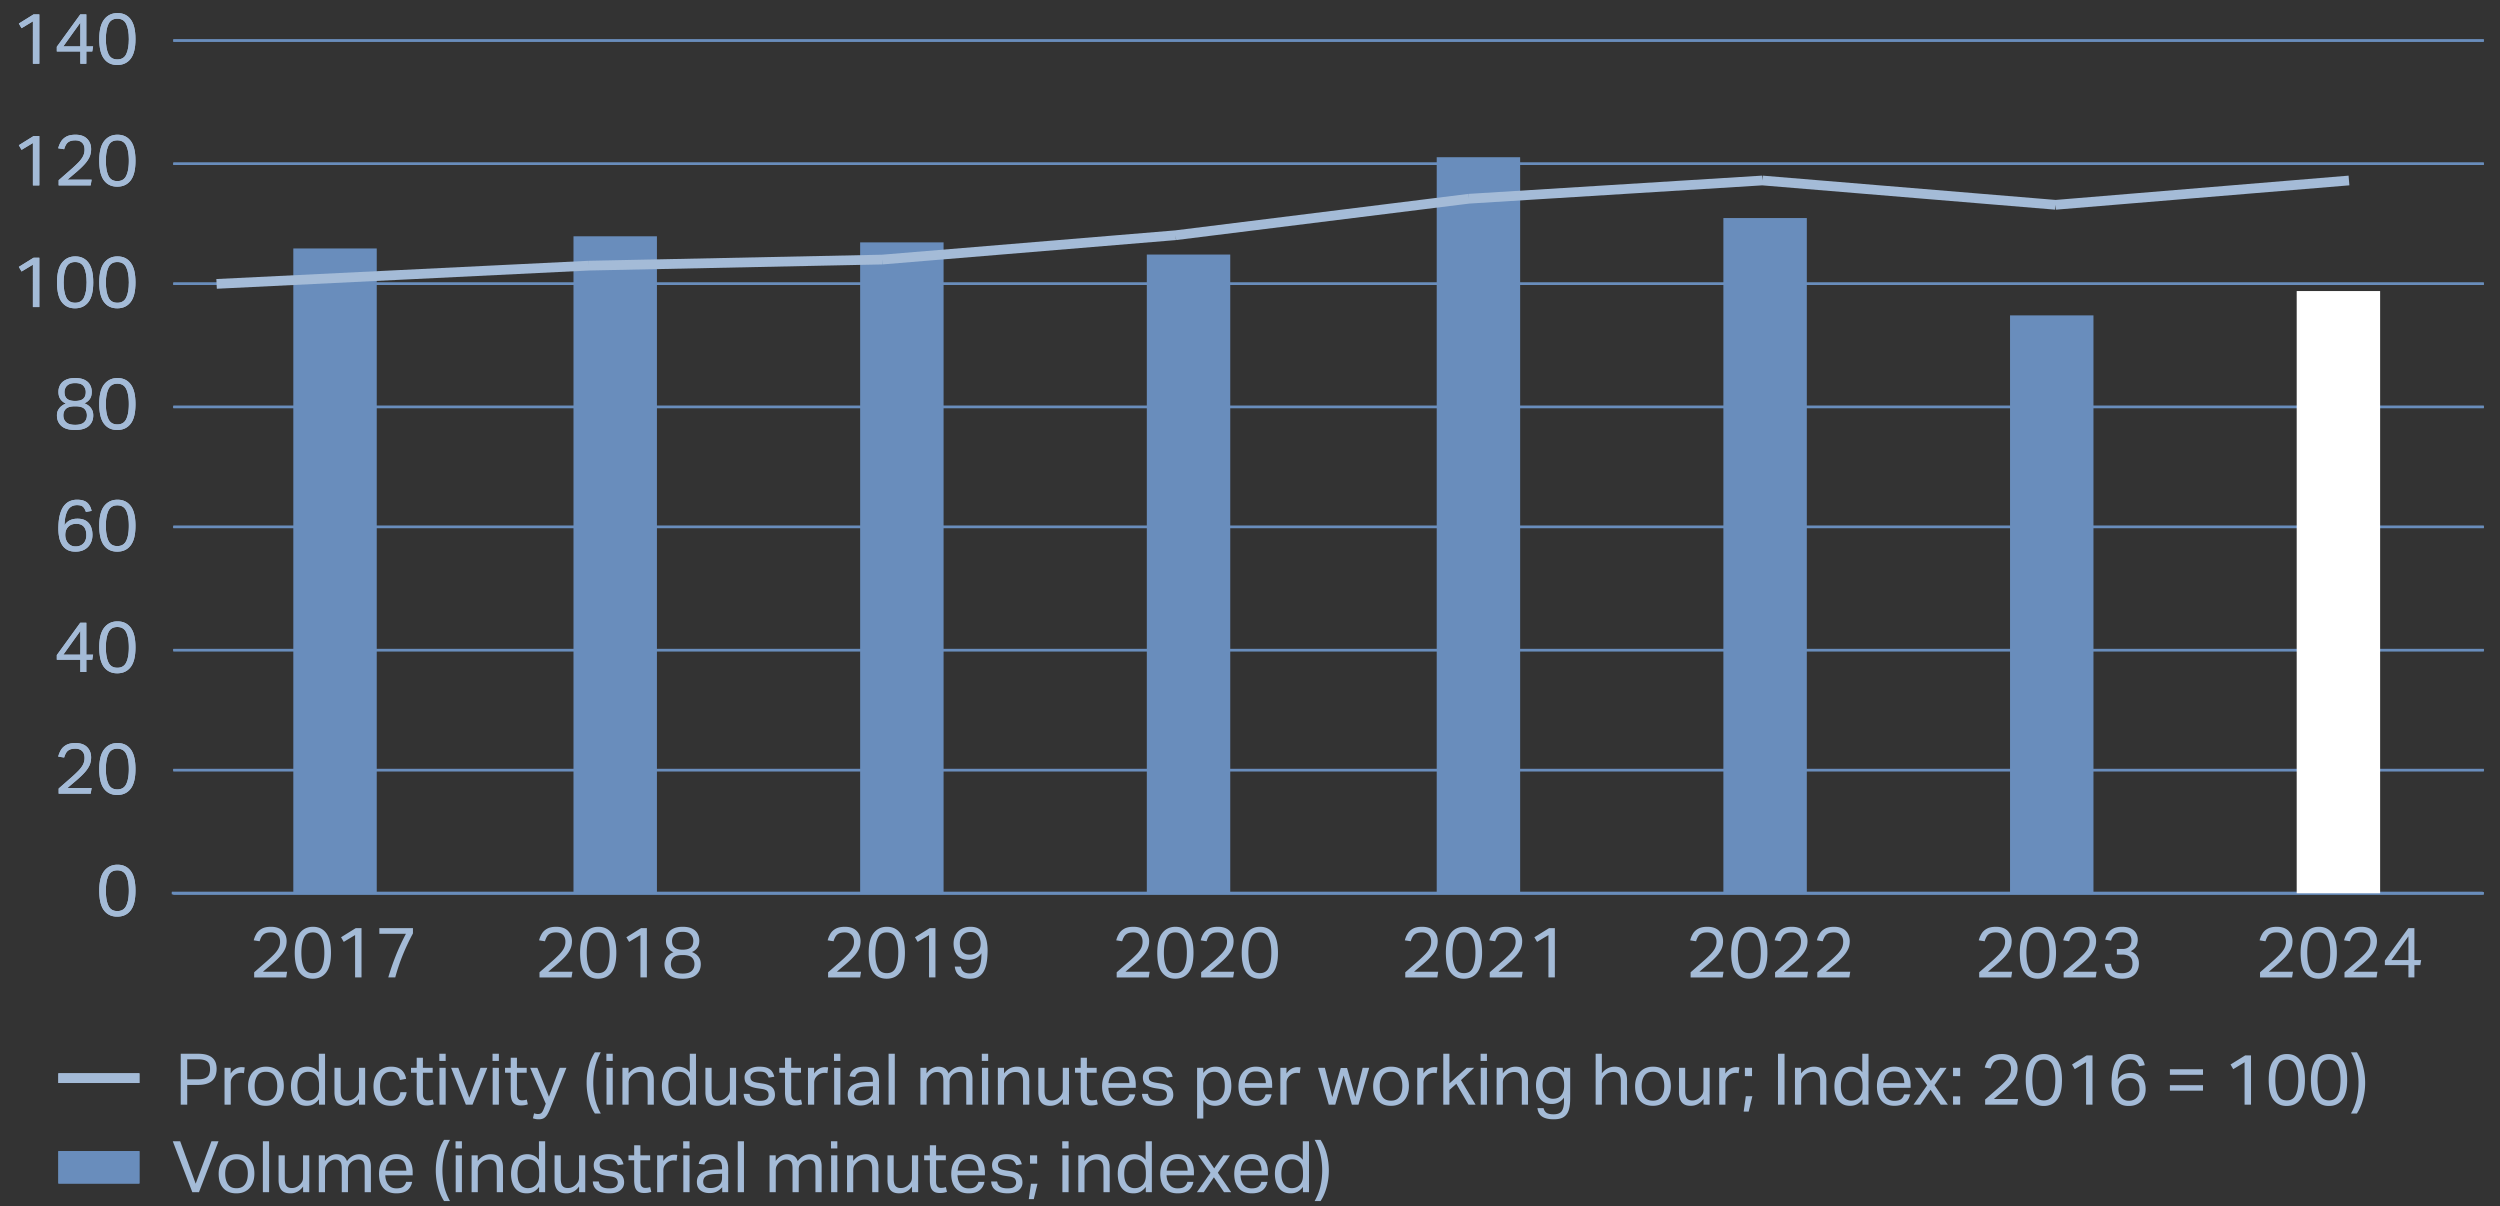 <svg xmlns="http://www.w3.org/2000/svg" width="771" height="372" viewBox="0 0 771 372"><rect x="0" y="0" width="771" height="372" fill="#333333" stroke="none"/><g data-name="graphic"><path fill="none" stroke="#698dbc" stroke-miterlimit="10" stroke-width=".75" d="M53 275.414h712.667"/><g fill="#a4bbd7"><path d="M30.606 274.705c0-2.758.51-4.785 1.53-6.083s2.386-1.947 4.102-1.947c1.745 0 3.106.65 4.081 1.947s1.463 3.325 1.463 6.083c0 2.742-.494 4.76-1.484 6.05s-2.373 1.936-4.148 1.936c-1.745 0-3.105-.645-4.08-1.936-.976-1.29-1.464-3.308-1.464-6.05zm2.046 0c0 1.95.261 3.483.782 4.598.52 1.115 1.441 1.672 2.76 1.672 1.306 0 2.223-.557 2.75-1.672.529-1.115.792-2.648.792-4.598 0-1.966-.263-3.506-.792-4.62-.527-1.114-1.444-1.672-2.75-1.672-1.319 0-2.24.558-2.76 1.672s-.782 2.654-.782 4.62zM18.088 243.19l3.763-3.3a39.27 39.27 0 002.342-2.2c.623-.645 1.092-1.276 1.409-1.891a4.439 4.439 0 00.472-2.047c0-.924-.25-1.63-.748-2.122-.499-.491-1.195-.737-2.09-.737-.718 0-1.301.102-1.749.307-.447.206-.8.51-1.055.913-.257.404-.474.907-.65 1.507l-1.826-.286c.176-.703.451-1.375.825-2.013s.92-1.158 1.639-1.561 1.672-.606 2.86-.606c1.555 0 2.746.415 3.575 1.243.829.83 1.244 1.896 1.244 3.202 0 .88-.165 1.686-.495 2.42s-.836 1.477-1.519 2.232c-.682.756-1.565 1.596-2.65 2.52l-1.21 1.022c-.426.36-.903.767-1.431 1.222h7.458l-.286 1.76h-9.878v-1.585zM30.605 237.185c0-2.758.51-4.786 1.53-6.083s2.386-1.948 4.102-1.948c1.745 0 3.106.65 4.081 1.948s1.463 3.325 1.463 6.083c0 2.742-.494 4.76-1.484 6.05s-2.373 1.936-4.148 1.936c-1.745 0-3.105-.646-4.08-1.937-.976-1.29-1.464-3.307-1.464-6.05zm2.046 0c0 1.95.261 3.483.782 4.597.52 1.115 1.441 1.672 2.76 1.672 1.306 0 2.223-.557 2.75-1.672.529-1.114.792-2.647.792-4.597 0-1.966-.263-3.506-.792-4.62-.527-1.115-1.444-1.672-2.75-1.672-1.319 0-2.24.557-2.76 1.671s-.782 2.655-.782 4.62zM24.776 203.47h-7.26v-1.43l7.238-9.988h1.87v9.856h2.09l-.264 1.562h-1.826v3.784h-1.848v-3.784zm0-8.888l-5.257 7.326h5.257v-7.326zM30.605 199.664c0-2.758.51-4.785 1.53-6.083s2.386-1.947 4.102-1.947c1.745 0 3.106.65 4.081 1.947s1.463 3.325 1.463 6.083c0 2.742-.494 4.76-1.484 6.05s-2.373 1.936-4.148 1.936c-1.745 0-3.105-.645-4.08-1.936-.976-1.29-1.464-3.308-1.464-6.05zm2.046 0c0 1.95.261 3.483.782 4.598.52 1.115 1.441 1.672 2.76 1.672 1.306 0 2.223-.557 2.75-1.672.529-1.115.792-2.648.792-4.598 0-1.966-.263-3.506-.792-4.62-.527-1.114-1.444-1.672-2.75-1.672-1.319 0-2.24.558-2.76 1.672s-.782 2.654-.782 4.62zM18 163.133c0-1.775.157-3.245.474-4.411.314-1.166.744-2.087 1.286-2.762.543-.674 1.155-1.15 1.838-1.43a5.62 5.62 0 012.144-.418c1.394 0 2.435.297 3.124.892.69.594 1.152 1.448 1.386 2.562l-1.76.308c-.234-.718-.539-1.246-.913-1.584-.374-.337-.994-.506-1.86-.506-.733 0-1.374.195-1.924.583s-.99 1.034-1.32 1.937c-.33.901-.525 2.123-.582 3.663.468-.704 1.033-1.214 1.693-1.53s1.43-.472 2.31-.472c1.085 0 1.97.22 2.65.659a3.85 3.85 0 011.497 1.793c.315.756.474 1.603.474 2.541 0 1.027-.213 1.929-.64 2.706-.424.778-1.025 1.383-1.803 1.815s-1.701.65-2.772.65c-1.07 0-1.95-.206-2.64-.616a4.443 4.443 0 01-1.617-1.64 7.166 7.166 0 01-.814-2.255 13.429 13.429 0 01-.231-2.485zm2.508 3.607c.25.543.612.976 1.09 1.298.475.323 1.045.484 1.704.484 1.012 0 1.82-.307 2.42-.923.601-.617.902-1.475.902-2.575 0-.66-.099-1.25-.297-1.77s-.524-.936-.978-1.243c-.455-.309-1.065-.462-1.827-.462-1.056 0-1.884.311-2.486.934-.601.624-.902 1.456-.902 2.497 0 .631.125 1.218.374 1.76zM30.605 162.143c0-2.758.51-4.786 1.53-6.083s2.386-1.948 4.102-1.948c1.745 0 3.106.65 4.081 1.948s1.463 3.325 1.463 6.083c0 2.742-.494 4.76-1.484 6.05s-2.373 1.936-4.148 1.936c-1.745 0-3.105-.646-4.08-1.937-.976-1.29-1.464-3.307-1.464-6.05zm2.046 0c0 1.95.261 3.483.782 4.597.52 1.115 1.441 1.672 2.76 1.672 1.306 0 2.223-.557 2.75-1.672.529-1.114.792-2.647.792-4.597 0-1.966-.263-3.506-.792-4.62-.527-1.115-1.444-1.672-2.75-1.672-1.319 0-2.24.557-2.76 1.671s-.782 2.655-.782 4.62zM17.56 128.097c0-.674.147-1.257.44-1.75.293-.49.652-.894 1.078-1.21s.844-.545 1.254-.692c-.645-.25-1.191-.67-1.639-1.265-.447-.594-.67-1.375-.67-2.343 0-.792.182-1.51.55-2.156.365-.645.93-1.155 1.694-1.529.761-.374 1.73-.561 2.903-.561 1.203 0 2.179.187 2.927.561.747.374 1.3.88 1.66 1.518s.539 1.36.539 2.167c0 .968-.22 1.738-.66 2.31-.44.572-.983.983-1.628 1.232.426.146.85.378 1.276.693.425.316.778.726 1.056 1.232s.418 1.104.418 1.793c0 1.364-.462 2.457-1.386 3.278s-2.324 1.232-4.202 1.232c-1.892 0-3.3-.41-4.224-1.232s-1.385-1.914-1.385-3.278zm1.98.022c0 .865.29 1.566.87 2.1.578.537 1.506.803 2.782.803 1.261 0 2.178-.266 2.75-.802.573-.535.858-1.243.858-2.123 0-.836-.264-1.51-.792-2.024-.528-.513-1.467-.77-2.816-.77-1.364 0-2.313.26-2.85.781-.534.52-.802 1.2-.802 2.035zm.353-7.194c0 .91.26 1.592.78 2.046.52.455 1.353.682 2.497.682s1.976-.227 2.497-.682c.52-.454.781-1.144.781-2.068 0-.748-.25-1.393-.748-1.936-.499-.542-1.342-.814-2.53-.814-.792 0-1.427.128-1.902.385-.478.257-.826.594-1.045 1.012a2.9 2.9 0 00-.33 1.375zM30.605 124.621c0-2.758.51-4.785 1.53-6.083s2.386-1.947 4.102-1.947c1.745 0 3.106.65 4.081 1.947s1.463 3.325 1.463 6.083c0 2.742-.494 4.76-1.484 6.05s-2.373 1.936-4.148 1.936c-1.745 0-3.105-.645-4.08-1.936-.976-1.29-1.464-3.308-1.464-6.05zm2.046 0c0 1.95.261 3.483.782 4.598.52 1.115 1.441 1.672 2.76 1.672 1.306 0 2.223-.557 2.75-1.672.529-1.115.792-2.648.792-4.598 0-1.966-.263-3.506-.792-4.62-.527-1.114-1.444-1.672-2.75-1.672-1.319 0-2.24.558-2.76 1.672s-.782 2.654-.782 4.62z"/><g><path d="M10.146 81.623l-3.498 2.112-.835-1.43 4.532-2.816h1.782v15.202h-1.98V81.623zM17.582 87.102c0-2.758.51-4.786 1.53-6.083s2.386-1.948 4.102-1.948c1.745 0 3.105.65 4.08 1.948s1.464 3.325 1.464 6.083c0 2.742-.494 4.76-1.485 6.05-.99 1.29-2.373 1.936-4.147 1.936-1.745 0-3.105-.646-4.081-1.937-.976-1.29-1.463-3.307-1.463-6.05zm2.046 0c0 1.95.26 3.483.781 4.597.52 1.115 1.442 1.672 2.76 1.672 1.307 0 2.224-.557 2.75-1.672.53-1.114.793-2.647.793-4.597 0-1.966-.264-3.506-.792-4.62-.527-1.115-1.444-1.672-2.75-1.672-1.32 0-2.24.557-2.76 1.671s-.782 2.655-.782 4.62zM30.606 87.102c0-2.758.51-4.786 1.53-6.083s2.386-1.948 4.102-1.948c1.745 0 3.106.65 4.081 1.948s1.463 3.325 1.463 6.083c0 2.742-.494 4.76-1.484 6.05s-2.373 1.936-4.148 1.936c-1.745 0-3.105-.646-4.08-1.937-.976-1.29-1.464-3.307-1.464-6.05zm2.046 0c0 1.95.261 3.483.782 4.597.52 1.115 1.441 1.672 2.76 1.672 1.306 0 2.223-.557 2.75-1.672.529-1.114.792-2.647.792-4.597 0-1.966-.263-3.506-.792-4.62-.527-1.115-1.444-1.672-2.75-1.672-1.319 0-2.24.557-2.76 1.671s-.782 2.655-.782 4.62z"/></g><g><path d="M10.146 44.102l-3.498 2.112-.835-1.43 4.532-2.816h1.782V57.17h-1.98V44.102zM18.088 55.586l3.763-3.3a39.27 39.27 0 002.342-2.2c.623-.646 1.092-1.276 1.409-1.892a4.439 4.439 0 00.472-2.047c0-.923-.25-1.63-.748-2.122-.499-.49-1.195-.737-2.09-.737-.718 0-1.301.103-1.749.308-.447.206-.8.51-1.055.913-.257.403-.474.906-.65 1.507l-1.826-.287c.176-.703.451-1.375.825-2.012s.92-1.158 1.639-1.562 1.672-.605 2.86-.605c1.555 0 2.746.415 3.575 1.243.829.83 1.244 1.895 1.244 3.201 0 .88-.165 1.687-.495 2.42s-.836 1.478-1.519 2.232c-.682.756-1.565 1.596-2.65 2.52l-1.21 1.022c-.426.36-.903.767-1.431 1.222h7.458l-.286 1.76h-9.878v-1.584zM30.606 49.58c0-2.758.51-4.785 1.53-6.083s2.386-1.947 4.102-1.947c1.745 0 3.106.65 4.081 1.947s1.463 3.325 1.463 6.083c0 2.742-.494 4.76-1.484 6.05s-2.373 1.936-4.148 1.936c-1.745 0-3.105-.645-4.08-1.936-.976-1.29-1.464-3.308-1.464-6.05zm2.046 0c0 1.95.261 3.483.782 4.598.52 1.115 1.441 1.672 2.76 1.672 1.306 0 2.223-.557 2.75-1.672.529-1.115.792-2.648.792-4.598 0-1.966-.263-3.506-.792-4.62-.527-1.114-1.444-1.672-2.75-1.672-1.319 0-2.24.558-2.76 1.672s-.782 2.654-.782 4.62z"/></g><g><path d="M10.146 6.58L6.648 8.692l-.835-1.43 4.532-2.816h1.782v15.202h-1.98V6.58zM24.776 15.864h-7.26v-1.43l7.238-9.988h1.87v9.857h2.09l-.264 1.561h-1.826v3.784h-1.848v-3.784zm0-8.887l-5.257 7.326h5.257V6.977zM30.606 12.059c0-2.758.51-4.786 1.53-6.083s2.386-1.948 4.102-1.948c1.745 0 3.106.65 4.081 1.948s1.463 3.325 1.463 6.083c0 2.742-.494 4.76-1.484 6.05s-2.373 1.936-4.148 1.936c-1.745 0-3.105-.646-4.08-1.937-.976-1.29-1.464-3.307-1.464-6.05zm2.046 0c0 1.95.261 3.483.782 4.597.52 1.115 1.441 1.672 2.76 1.672 1.306 0 2.223-.557 2.75-1.672.529-1.114.792-2.647.792-4.597 0-1.966-.263-3.506-.792-4.62-.527-1.115-1.444-1.672-2.75-1.672-1.319 0-2.24.557-2.76 1.671s-.782 2.655-.782 4.62z"/></g></g><g fill="none" stroke="#698dbc" stroke-miterlimit="10" stroke-width=".75"><path d="M53.448 275.5H766M53.448 237.5H766M53.448 200.5H766M53.448 162.5H766M53.448 125.5H766M53.448 87.5H766M53.448 50.5H766M53.448 12.5H766"/></g><g fill="#a4bbd7"><path d="M696.995 299.855l3.763-3.3a39.27 39.27 0 002.343-2.2c.623-.645 1.091-1.276 1.408-1.891a4.439 4.439 0 00.472-2.047c0-.924-.25-1.63-.748-2.122-.499-.491-1.195-.737-2.09-.737-.718 0-1.301.102-1.748.307-.448.206-.8.51-1.056.913-.257.404-.474.907-.65 1.507l-1.826-.286c.176-.703.451-1.375.825-2.013s.92-1.158 1.64-1.561 1.671-.606 2.86-.606c1.554 0 2.746.415 3.575 1.243.828.83 1.243 1.896 1.243 3.202 0 .88-.165 1.686-.495 2.42s-.836 1.477-1.519 2.232c-.681.756-1.565 1.596-2.65 2.52l-1.21 1.022c-.426.36-.903.767-1.43 1.222h7.457l-.286 1.76h-9.878v-1.585zM709.513 293.85c0-2.758.51-4.786 1.529-6.083s2.387-1.948 4.103-1.948c1.745 0 3.105.65 4.08 1.948s1.463 3.325 1.463 6.083c0 2.742-.494 4.76-1.484 6.05s-2.373 1.936-4.147 1.936c-1.745 0-3.106-.646-4.081-1.937-.976-1.29-1.463-3.307-1.463-6.05zm2.046 0c0 1.95.26 3.483.78 4.597.521 1.115 1.442 1.672 2.762 1.672 1.305 0 2.222-.557 2.75-1.672.528-1.114.792-2.647.792-4.597 0-1.966-.264-3.506-.792-4.62-.528-1.115-1.445-1.672-2.75-1.672-1.32 0-2.24.557-2.761 1.671s-.781 2.655-.781 4.62zM723.043 299.855l3.763-3.3a39.27 39.27 0 002.342-2.2c.623-.645 1.092-1.276 1.409-1.891a4.439 4.439 0 00.472-2.047c0-.924-.25-1.63-.748-2.122-.499-.491-1.195-.737-2.09-.737-.718 0-1.301.102-1.749.307-.447.206-.8.51-1.055.913-.257.404-.474.907-.65 1.507l-1.826-.286c.176-.703.451-1.375.825-2.013s.92-1.158 1.639-1.561 1.672-.606 2.86-.606c1.555 0 2.746.415 3.576 1.243.828.83 1.243 1.896 1.243 3.202 0 .88-.165 1.686-.495 2.42s-.836 1.477-1.519 2.232c-.682.756-1.565 1.596-2.65 2.52l-1.21 1.022c-.426.36-.903.767-1.431 1.222h7.458l-.286 1.76h-9.878v-1.585zM742.755 297.655h-7.26v-1.43l7.237-9.988h1.87v9.857h2.09l-.263 1.561h-1.826v3.784h-1.848v-3.784zm0-8.887l-5.258 7.326h5.258v-7.326z"/></g><g fill="#a4bbd7"><path d="M610.382 299.855l3.763-3.3a39.27 39.27 0 002.342-2.2c.623-.645 1.092-1.276 1.409-1.891a4.439 4.439 0 00.472-2.047c0-.924-.25-1.63-.748-2.122-.499-.491-1.195-.737-2.09-.737-.718 0-1.301.102-1.749.307-.447.206-.8.51-1.055.913-.257.404-.474.907-.65 1.507L610.25 290c.176-.703.451-1.375.825-2.013s.92-1.158 1.639-1.561 1.672-.606 2.86-.606c1.555 0 2.746.415 3.575 1.243.829.83 1.244 1.896 1.244 3.202 0 .88-.165 1.686-.496 2.42s-.835 1.477-1.518 2.232c-.682.756-1.566 1.596-2.65 2.52l-1.21 1.022c-.426.36-.903.767-1.431 1.222h7.458l-.286 1.76h-9.878v-1.585zM622.9 293.85c0-2.758.51-4.786 1.529-6.083s2.386-1.948 4.102-1.948c1.745 0 3.106.65 4.081 1.948s1.463 3.325 1.463 6.083c0 2.742-.494 4.76-1.484 6.05s-2.373 1.936-4.148 1.936c-1.745 0-3.105-.646-4.08-1.937-.976-1.29-1.464-3.307-1.464-6.05zm2.045 0c0 1.95.261 3.483.782 4.597.52 1.115 1.441 1.672 2.76 1.672 1.306 0 2.223-.557 2.75-1.672.529-1.114.792-2.647.792-4.597 0-1.966-.263-3.506-.792-4.62-.527-1.115-1.444-1.672-2.75-1.672-1.319 0-2.24.557-2.76 1.671s-.782 2.655-.782 4.62zM636.43 299.855l3.762-3.3a39.27 39.27 0 002.343-2.2c.623-.645 1.092-1.276 1.408-1.891a4.439 4.439 0 00.473-2.047c0-.924-.25-1.63-.748-2.122-.5-.491-1.195-.737-2.09-.737-.719 0-1.302.102-1.749.307-.447.206-.8.51-1.056.913-.256.404-.473.907-.649 1.507l-1.826-.286c.176-.703.451-1.375.825-2.013s.92-1.158 1.639-1.561 1.672-.606 2.86-.606c1.555 0 2.746.415 3.575 1.243.828.83 1.243 1.896 1.243 3.202 0 .88-.165 1.686-.495 2.42s-.836 1.477-1.518 2.232c-.682.756-1.566 1.596-2.65 2.52l-1.21 1.022c-.426.36-.903.767-1.431 1.222h7.458l-.286 1.76h-9.878v-1.585zM657.66 297.172c0-.998-.275-1.71-.826-2.135-.55-.425-1.302-.638-2.255-.638h-1.737v-1.738h1.804c.835 0 1.492-.23 1.968-.692s.715-1.126.715-1.991c0-.778-.245-1.38-.736-1.804-.492-.426-1.222-.639-2.19-.639-.997 0-1.74.206-2.232.616-.492.411-.862 1.056-1.111 1.937l-1.804-.286c.146-.69.406-1.335.78-1.937.374-.6.917-1.092 1.628-1.473.712-.382 1.647-.573 2.806-.573 1.1 0 2.005.18 2.717.54.71.359 1.239.835 1.584 1.43.344.594.516 1.25.516 1.969 0 .865-.18 1.588-.539 2.167s-.905 1.052-1.639 1.419c.866.351 1.503.846 1.914 1.484.41.639.617 1.39.617 2.255 0 .91-.188 1.724-.562 2.442s-.938 1.284-1.693 1.695c-.756.41-1.713.616-2.871.616-1.042 0-1.908-.14-2.597-.419-.69-.278-1.231-.645-1.628-1.1a4.281 4.281 0 01-.857-1.485 6.196 6.196 0 01-.309-1.595h1.914c.117.984.43 1.713.936 2.19s1.338.715 2.497.715c1.04 0 1.833-.253 2.376-.76.542-.506.813-1.242.813-2.21z"/></g><g fill="#a4bbd7"><path d="M521.382 299.855l3.763-3.3a39.27 39.27 0 002.342-2.2c.623-.645 1.092-1.276 1.409-1.891a4.439 4.439 0 00.472-2.047c0-.924-.25-1.63-.748-2.122-.499-.491-1.195-.737-2.09-.737-.718 0-1.301.102-1.749.307-.447.206-.8.51-1.055.913-.257.404-.474.907-.65 1.507L521.25 290c.176-.703.451-1.375.825-2.013s.92-1.158 1.639-1.561 1.672-.606 2.86-.606c1.555 0 2.746.415 3.575 1.243.829.83 1.244 1.896 1.244 3.202 0 .88-.165 1.686-.496 2.42s-.835 1.477-1.518 2.232c-.682.756-1.566 1.596-2.65 2.52l-1.21 1.022c-.426.36-.903.767-1.431 1.222h7.458l-.286 1.76h-9.878v-1.585zM533.9 293.85c0-2.758.51-4.786 1.529-6.083s2.386-1.948 4.102-1.948c1.745 0 3.106.65 4.081 1.948s1.463 3.325 1.463 6.083c0 2.742-.494 4.76-1.484 6.05s-2.373 1.936-4.148 1.936c-1.745 0-3.105-.646-4.08-1.937-.976-1.29-1.464-3.307-1.464-6.05zm2.045 0c0 1.95.261 3.483.782 4.597.52 1.115 1.441 1.672 2.76 1.672 1.306 0 2.223-.557 2.75-1.672.529-1.114.792-2.647.792-4.597 0-1.966-.263-3.506-.792-4.62-.527-1.115-1.444-1.672-2.75-1.672-1.319 0-2.24.557-2.76 1.671s-.782 2.655-.782 4.62zM547.43 299.855l3.762-3.3a39.27 39.27 0 002.343-2.2c.623-.645 1.092-1.276 1.408-1.891a4.439 4.439 0 00.473-2.047c0-.924-.25-1.63-.748-2.122-.5-.491-1.195-.737-2.09-.737-.719 0-1.302.102-1.749.307-.447.206-.8.51-1.056.913-.256.404-.473.907-.649 1.507l-1.826-.286c.176-.703.451-1.375.825-2.013s.92-1.158 1.639-1.561 1.672-.606 2.86-.606c1.555 0 2.746.415 3.575 1.243.828.83 1.243 1.896 1.243 3.202 0 .88-.165 1.686-.495 2.42s-.836 1.477-1.518 2.232c-.682.756-1.566 1.596-2.65 2.52l-1.21 1.022c-.426.36-.903.767-1.431 1.222h7.458l-.286 1.76h-9.878v-1.585zM560.453 299.855l3.763-3.3a39.27 39.27 0 002.343-2.2c.623-.645 1.091-1.276 1.408-1.891a4.439 4.439 0 00.472-2.047c0-.924-.25-1.63-.748-2.122-.499-.491-1.195-.737-2.09-.737-.718 0-1.301.102-1.748.307-.448.206-.8.51-1.056.913-.257.404-.474.907-.65 1.507l-1.826-.286c.176-.703.451-1.375.825-2.013s.92-1.158 1.64-1.561 1.671-.606 2.86-.606c1.554 0 2.746.415 3.575 1.243.828.83 1.243 1.896 1.243 3.202 0 .88-.165 1.686-.495 2.42s-.836 1.477-1.519 2.232c-.681.756-1.565 1.596-2.65 2.52l-1.21 1.022c-.426.36-.903.767-1.43 1.222h7.457l-.286 1.76h-9.878v-1.585z"/></g><g fill="#a4bbd7"><path d="M433.382 299.855l3.763-3.3a39.27 39.27 0 002.342-2.2c.623-.645 1.092-1.276 1.409-1.891a4.439 4.439 0 00.472-2.047c0-.924-.25-1.63-.748-2.122-.499-.491-1.195-.737-2.09-.737-.718 0-1.301.102-1.749.307-.447.206-.8.51-1.055.913-.257.404-.474.907-.65 1.507L433.25 290c.176-.703.451-1.375.825-2.013s.92-1.158 1.639-1.561 1.672-.606 2.86-.606c1.555 0 2.746.415 3.575 1.243.829.83 1.244 1.896 1.244 3.202 0 .88-.165 1.686-.496 2.42s-.835 1.477-1.518 2.232c-.682.756-1.566 1.596-2.65 2.52l-1.21 1.022c-.426.36-.903.767-1.431 1.222h7.458l-.286 1.76h-9.878v-1.585zM445.9 293.85c0-2.758.51-4.786 1.529-6.083s2.386-1.948 4.102-1.948c1.745 0 3.106.65 4.081 1.948s1.463 3.325 1.463 6.083c0 2.742-.494 4.76-1.484 6.05s-2.373 1.936-4.148 1.936c-1.745 0-3.105-.646-4.08-1.937-.976-1.29-1.464-3.307-1.464-6.05zm2.045 0c0 1.95.261 3.483.782 4.597.52 1.115 1.441 1.672 2.76 1.672 1.306 0 2.223-.557 2.75-1.672.529-1.114.792-2.647.792-4.597 0-1.966-.263-3.506-.792-4.62-.527-1.115-1.444-1.672-2.75-1.672-1.319 0-2.24.557-2.76 1.671s-.782 2.655-.782 4.62zM459.43 299.855l3.762-3.3a39.27 39.27 0 002.343-2.2c.623-.645 1.092-1.276 1.408-1.891a4.439 4.439 0 00.473-2.047c0-.924-.25-1.63-.748-2.122-.5-.491-1.195-.737-2.09-.737-.719 0-1.302.102-1.749.307-.447.206-.8.51-1.056.913-.256.404-.473.907-.649 1.507l-1.826-.286c.176-.703.451-1.375.825-2.013s.92-1.158 1.639-1.561 1.672-.606 2.86-.606c1.555 0 2.746.415 3.575 1.243.828.83 1.243 1.896 1.243 3.202 0 .88-.165 1.686-.495 2.42s-.836 1.477-1.518 2.232c-.682.756-1.566 1.596-2.65 2.52l-1.21 1.022c-.426.36-.903.767-1.431 1.222h7.458l-.286 1.76h-9.878v-1.585zM477.535 288.371l-3.498 2.112-.836-1.43 4.532-2.816h1.783v15.202h-1.98v-13.068z"/></g><g fill="#a4bbd7"><path d="M344.382 299.855l3.763-3.3a39.27 39.27 0 002.342-2.2c.623-.645 1.092-1.276 1.409-1.891a4.439 4.439 0 00.472-2.047c0-.924-.25-1.63-.748-2.122-.499-.491-1.195-.737-2.09-.737-.718 0-1.301.102-1.749.307-.447.206-.8.51-1.055.913-.257.404-.474.907-.65 1.507L344.25 290c.176-.703.451-1.375.825-2.013s.92-1.158 1.639-1.561 1.672-.606 2.86-.606c1.555 0 2.746.415 3.575 1.243.829.83 1.244 1.896 1.244 3.202 0 .88-.165 1.686-.496 2.42s-.835 1.477-1.518 2.232c-.682.756-1.566 1.596-2.65 2.52l-1.21 1.022c-.426.36-.903.767-1.431 1.222h7.458l-.286 1.76h-9.878v-1.585zM356.9 293.85c0-2.758.51-4.786 1.529-6.083s2.386-1.948 4.102-1.948c1.745 0 3.106.65 4.081 1.948s1.463 3.325 1.463 6.083c0 2.742-.494 4.76-1.484 6.05s-2.373 1.936-4.148 1.936c-1.745 0-3.105-.646-4.08-1.937-.976-1.29-1.464-3.307-1.464-6.05zm2.045 0c0 1.95.261 3.483.782 4.597.52 1.115 1.441 1.672 2.76 1.672 1.306 0 2.223-.557 2.75-1.672.529-1.114.792-2.647.792-4.597 0-1.966-.263-3.506-.792-4.62-.527-1.115-1.444-1.672-2.75-1.672-1.319 0-2.24.557-2.76 1.671s-.782 2.655-.782 4.62zM370.43 299.855l3.762-3.3a39.27 39.27 0 002.343-2.2c.623-.645 1.092-1.276 1.408-1.891a4.439 4.439 0 00.473-2.047c0-.924-.25-1.63-.748-2.122-.5-.491-1.195-.737-2.09-.737-.719 0-1.302.102-1.749.307-.447.206-.8.51-1.056.913-.256.404-.473.907-.649 1.507l-1.826-.286c.176-.703.451-1.375.825-2.013s.92-1.158 1.639-1.561 1.672-.606 2.86-.606c1.555 0 2.746.415 3.575 1.243.828.83 1.243 1.896 1.243 3.202 0 .88-.165 1.686-.495 2.42s-.836 1.477-1.518 2.232c-.682.756-1.566 1.596-2.65 2.52l-1.21 1.022c-.426.36-.903.767-1.431 1.222h7.458l-.286 1.76h-9.878v-1.585zM382.947 293.85c0-2.758.51-4.786 1.53-6.083s2.386-1.948 4.102-1.948c1.745 0 3.106.65 4.081 1.948s1.463 3.325 1.463 6.083c0 2.742-.494 4.76-1.484 6.05s-2.373 1.936-4.148 1.936c-1.745 0-3.105-.646-4.08-1.937-.976-1.29-1.464-3.307-1.464-6.05zm2.046 0c0 1.95.26 3.483.781 4.597.52 1.115 1.442 1.672 2.761 1.672 1.306 0 2.223-.557 2.75-1.672.528-1.114.792-2.647.792-4.597 0-1.966-.264-3.506-.792-4.62-.527-1.115-1.444-1.672-2.75-1.672-1.32 0-2.24.557-2.76 1.671s-.782 2.655-.782 4.62z"/></g><g fill="#a4bbd7"><path d="M255.382 299.855l3.763-3.3a39.27 39.27 0 002.342-2.2c.623-.645 1.092-1.276 1.409-1.891a4.439 4.439 0 00.472-2.047c0-.924-.25-1.63-.748-2.122-.499-.491-1.195-.737-2.09-.737-.718 0-1.301.102-1.749.307-.447.206-.8.51-1.055.913-.257.404-.474.907-.65 1.507L255.25 290c.176-.703.451-1.375.825-2.013s.92-1.158 1.639-1.561 1.672-.606 2.86-.606c1.555 0 2.746.415 3.575 1.243.829.83 1.244 1.896 1.244 3.202 0 .88-.165 1.686-.496 2.42s-.835 1.477-1.518 2.232c-.682.756-1.566 1.596-2.65 2.52l-1.21 1.022c-.426.36-.903.767-1.431 1.222h7.458l-.286 1.76h-9.878v-1.585zM267.9 293.85c0-2.758.51-4.786 1.529-6.083s2.386-1.948 4.102-1.948c1.745 0 3.106.65 4.081 1.948s1.463 3.325 1.463 6.083c0 2.742-.494 4.76-1.484 6.05s-2.373 1.936-4.148 1.936c-1.745 0-3.105-.646-4.08-1.937-.976-1.29-1.464-3.307-1.464-6.05zm2.045 0c0 1.95.261 3.483.782 4.597.52 1.115 1.441 1.672 2.76 1.672 1.306 0 2.223-.557 2.75-1.672.529-1.114.792-2.647.792-4.597 0-1.966-.263-3.506-.792-4.62-.527-1.115-1.444-1.672-2.75-1.672-1.319 0-2.24.557-2.76 1.671s-.782 2.655-.782 4.62zM286.512 288.371l-3.498 2.112-.836-1.43 4.532-2.816h1.782v15.202h-1.98v-13.068zM302.682 293.981c-.924 1.35-2.245 2.025-3.96 2.025-1.086 0-1.97-.22-2.652-.66a3.905 3.905 0 01-1.507-1.805c-.323-.762-.484-1.612-.484-2.552 0-1.026.217-1.928.65-2.706s1.04-1.382 1.826-1.814c.784-.433 1.705-.65 2.76-.65 1.041 0 1.904.21 2.585.627s1.217.98 1.607 1.684c.388.703.663 1.484.824 2.343.161.857.242 1.72.242 2.585 0 1.29-.08 2.471-.242 3.542s-.443 1.998-.847 2.783c-.403.784-.953 1.39-1.65 1.814-.696.426-1.58.639-2.65.639-1.409 0-2.516-.305-3.323-.913s-1.276-1.552-1.408-2.827h1.87c.147.748.44 1.287.88 1.617.44.329 1.086.494 1.937.494.777 0 1.43-.197 1.958-.594.527-.395.923-1.048 1.187-1.958.265-.909.397-2.134.397-3.674zm-.573-4.674a3.131 3.131 0 00-1.022-1.354c-.463-.351-1.053-.527-1.772-.527-1.011 0-1.815.311-2.409.934-.594.624-.89 1.478-.89 2.564 0 .645.094 1.231.286 1.76.19.528.512.946.968 1.253.454.308 1.07.462 1.847.462.587 0 1.13-.117 1.628-.351a2.885 2.885 0 001.222-1.1c.314-.499.472-1.137.472-1.915 0-.6-.11-1.177-.33-1.726z"/></g><g fill="#a4bbd7"><path d="M78.382 299.855l3.763-3.3a39.27 39.27 0 002.342-2.2c.623-.645 1.092-1.276 1.409-1.891a4.439 4.439 0 00.472-2.047c0-.924-.25-1.63-.748-2.122-.499-.491-1.195-.737-2.09-.737-.718 0-1.301.102-1.749.307-.447.206-.8.51-1.055.913-.257.404-.474.907-.65 1.507L78.25 290c.176-.703.451-1.375.825-2.013s.92-1.158 1.639-1.561 1.672-.606 2.86-.606c1.555 0 2.746.415 3.575 1.243.829.83 1.244 1.896 1.244 3.202 0 .88-.165 1.686-.496 2.42s-.835 1.477-1.518 2.232c-.682.756-1.566 1.596-2.65 2.52l-1.21 1.022c-.426.36-.903.767-1.431 1.222h7.458l-.286 1.76h-9.878v-1.585zM90.9 293.85c0-2.758.51-4.786 1.529-6.083s2.386-1.948 4.102-1.948c1.745 0 3.106.65 4.081 1.948s1.463 3.325 1.463 6.083c0 2.742-.494 4.76-1.484 6.05s-2.373 1.936-4.148 1.936c-1.745 0-3.105-.646-4.08-1.937-.976-1.29-1.464-3.307-1.464-6.05zm2.045 0c0 1.95.261 3.483.782 4.597.52 1.115 1.441 1.672 2.76 1.672 1.306 0 2.223-.557 2.75-1.672.529-1.114.792-2.647.792-4.597 0-1.966-.263-3.506-.792-4.62-.527-1.115-1.444-1.672-2.75-1.672-1.319 0-2.24.557-2.76 1.671s-.782 2.655-.782 4.62zM109.512 288.371l-3.498 2.112-.836-1.43 4.532-2.816h1.782v15.202h-1.98v-13.068zM116.991 286.237h10.363v1.628a69.251 69.251 0 00-3.114 6.6 58.442 58.442 0 00-2.343 6.974h-2.156a79.75 79.75 0 012.299-6.655 68.888 68.888 0 013.157-6.808h-8.206v-1.739z"/></g><g fill="#a4bbd7"><path d="M166.382 299.855l3.763-3.3a39.27 39.27 0 002.343-2.2c.623-.645 1.092-1.276 1.408-1.891a4.439 4.439 0 00.473-2.047c0-.924-.25-1.63-.748-2.122-.5-.491-1.196-.737-2.09-.737-.719 0-1.302.102-1.75.307-.447.206-.8.51-1.055.913-.257.404-.474.907-.65 1.507L166.25 290c.176-.703.452-1.375.826-2.013s.92-1.158 1.638-1.561 1.672-.606 2.86-.606c1.555 0 2.747.415 3.576 1.243.828.83 1.243 1.896 1.243 3.202 0 .88-.165 1.686-.495 2.42s-.836 1.477-1.519 2.232c-.681.756-1.565 1.596-2.65 2.52l-1.21 1.022c-.426.36-.902.767-1.43 1.222h7.457l-.286 1.76h-9.878v-1.585zM178.9 293.85c0-2.758.51-4.786 1.53-6.083s2.386-1.948 4.102-1.948c1.745 0 3.105.65 4.08 1.948s1.464 3.325 1.464 6.083c0 2.742-.494 4.76-1.485 6.05-.99 1.29-2.373 1.936-4.147 1.936-1.745 0-3.106-.646-4.081-1.937-.976-1.29-1.463-3.307-1.463-6.05zm2.046 0c0 1.95.26 3.483.781 4.597.52 1.115 1.441 1.672 2.76 1.672 1.306 0 2.223-.557 2.75-1.672.53-1.114.793-2.647.793-4.597 0-1.966-.264-3.506-.792-4.62-.528-1.115-1.445-1.672-2.75-1.672-1.32 0-2.24.557-2.76 1.671s-.782 2.655-.782 4.62zM197.512 288.371l-3.498 2.112-.836-1.43 4.532-2.816h1.783v15.202h-1.98v-13.068zM204.926 297.325c0-.674.147-1.257.44-1.749.293-.491.652-.894 1.078-1.21s.844-.546 1.254-.692c-.646-.25-1.192-.671-1.639-1.266-.447-.594-.67-1.375-.67-2.343 0-.792.182-1.51.549-2.156.366-.644.932-1.154 1.694-1.528.762-.374 1.73-.562 2.904-.562 1.203 0 2.178.188 2.926.562.747.374 1.301.88 1.66 1.517s.54 1.36.54 2.167c0 .968-.22 1.739-.66 2.31-.44.572-.983.983-1.628 1.232.425.147.85.378 1.276.694.425.315.777.725 1.056 1.231s.418 1.105.418 1.793c0 1.364-.462 2.457-1.386 3.279s-2.324 1.232-4.202 1.232c-1.892 0-3.3-.411-4.224-1.232s-1.386-1.915-1.386-3.279zm1.98.023c0 .865.29 1.565.869 2.1.579.536 1.507.803 2.783.803 1.26 0 2.178-.267 2.75-.803.572-.535.858-1.243.858-2.123 0-.836-.264-1.51-.792-2.023-.528-.514-1.467-.77-2.816-.77-1.364 0-2.313.26-2.85.78-.535.521-.802 1.2-.802 2.036zm.352-7.195c0 .91.26 1.592.78 2.046.521.455 1.354.683 2.498.683 1.144 0 1.976-.228 2.497-.683.52-.454.781-1.143.781-2.067 0-.748-.25-1.394-.748-1.937-.5-.542-1.342-.813-2.53-.813-.792 0-1.427.128-1.903.385-.477.256-.825.593-1.045 1.011a2.9 2.9 0 00-.33 1.375z"/></g><path fill="none" stroke="#698dbc" stroke-miterlimit="10" stroke-width="10" d="M18 360h25"/><path fill="none" stroke="#a4bbd7" stroke-miterlimit="10" stroke-width="3" d="M18 332.5h25"/><path fill="none" stroke="#698dbc" stroke-miterlimit="10" stroke-width=".75" d="M53 275.414h712.667"/><g fill="#a4bbd7"><path d="M30.606 274.705c0-2.758.51-4.785 1.53-6.083s2.386-1.947 4.102-1.947c1.745 0 3.106.65 4.081 1.947s1.463 3.325 1.463 6.083c0 2.742-.494 4.76-1.484 6.05s-2.373 1.936-4.148 1.936c-1.745 0-3.105-.645-4.08-1.936-.976-1.29-1.464-3.308-1.464-6.05zm2.046 0c0 1.95.261 3.483.782 4.598.52 1.115 1.441 1.672 2.76 1.672 1.306 0 2.223-.557 2.75-1.672.529-1.115.792-2.648.792-4.598 0-1.966-.263-3.506-.792-4.62-.527-1.114-1.444-1.672-2.75-1.672-1.319 0-2.24.558-2.76 1.672s-.782 2.654-.782 4.62zM18.088 243.19l3.763-3.3a39.27 39.27 0 002.342-2.2c.623-.645 1.092-1.276 1.409-1.891a4.439 4.439 0 00.472-2.047c0-.924-.25-1.63-.748-2.122-.499-.491-1.195-.737-2.09-.737-.718 0-1.301.102-1.749.307-.447.206-.8.51-1.055.913-.257.404-.474.907-.65 1.507l-1.826-.286c.176-.703.451-1.375.825-2.013s.92-1.158 1.639-1.561 1.672-.606 2.86-.606c1.555 0 2.746.415 3.575 1.243.829.83 1.244 1.896 1.244 3.202 0 .88-.165 1.686-.495 2.42s-.836 1.477-1.519 2.232c-.682.756-1.565 1.596-2.65 2.52l-1.21 1.022c-.426.36-.903.767-1.431 1.222h7.458l-.286 1.76h-9.878v-1.585zM30.605 237.185c0-2.758.51-4.786 1.53-6.083s2.386-1.948 4.102-1.948c1.745 0 3.106.65 4.081 1.948s1.463 3.325 1.463 6.083c0 2.742-.494 4.76-1.484 6.05s-2.373 1.936-4.148 1.936c-1.745 0-3.105-.646-4.08-1.937-.976-1.29-1.464-3.307-1.464-6.05zm2.046 0c0 1.95.261 3.483.782 4.597.52 1.115 1.441 1.672 2.76 1.672 1.306 0 2.223-.557 2.75-1.672.529-1.114.792-2.647.792-4.597 0-1.966-.263-3.506-.792-4.62-.527-1.115-1.444-1.672-2.75-1.672-1.319 0-2.24.557-2.76 1.671s-.782 2.655-.782 4.62zM24.776 203.47h-7.26v-1.43l7.238-9.988h1.87v9.856h2.09l-.264 1.562h-1.826v3.784h-1.848v-3.784zm0-8.888l-5.257 7.326h5.257v-7.326zM30.605 199.664c0-2.758.51-4.785 1.53-6.083s2.386-1.947 4.102-1.947c1.745 0 3.106.65 4.081 1.947s1.463 3.325 1.463 6.083c0 2.742-.494 4.76-1.484 6.05s-2.373 1.936-4.148 1.936c-1.745 0-3.105-.645-4.08-1.936-.976-1.29-1.464-3.308-1.464-6.05zm2.046 0c0 1.95.261 3.483.782 4.598.52 1.115 1.441 1.672 2.76 1.672 1.306 0 2.223-.557 2.75-1.672.529-1.115.792-2.648.792-4.598 0-1.966-.263-3.506-.792-4.62-.527-1.114-1.444-1.672-2.75-1.672-1.319 0-2.24.558-2.76 1.672s-.782 2.654-.782 4.62zM18 163.133c0-1.775.157-3.245.474-4.411.314-1.166.744-2.087 1.286-2.762.543-.674 1.155-1.15 1.838-1.43a5.62 5.62 0 012.144-.418c1.394 0 2.435.297 3.124.892.69.594 1.152 1.448 1.386 2.562l-1.76.308c-.234-.718-.539-1.246-.913-1.584-.374-.337-.994-.506-1.86-.506-.733 0-1.374.195-1.924.583s-.99 1.034-1.32 1.937c-.33.901-.525 2.123-.582 3.663.468-.704 1.033-1.214 1.693-1.53s1.43-.472 2.31-.472c1.085 0 1.97.22 2.65.659a3.85 3.85 0 011.497 1.793c.315.756.474 1.603.474 2.541 0 1.027-.213 1.929-.64 2.706-.424.778-1.025 1.383-1.803 1.815s-1.701.65-2.772.65c-1.07 0-1.95-.206-2.64-.616a4.443 4.443 0 01-1.617-1.64 7.166 7.166 0 01-.814-2.255 13.429 13.429 0 01-.231-2.485zm2.508 3.607c.25.543.612.976 1.09 1.298.475.323 1.045.484 1.704.484 1.012 0 1.82-.307 2.42-.923.601-.617.902-1.475.902-2.575 0-.66-.099-1.25-.297-1.77s-.524-.936-.978-1.243c-.455-.309-1.065-.462-1.827-.462-1.056 0-1.884.311-2.486.934-.601.624-.902 1.456-.902 2.497 0 .631.125 1.218.374 1.76zM30.605 162.143c0-2.758.51-4.786 1.53-6.083s2.386-1.948 4.102-1.948c1.745 0 3.106.65 4.081 1.948s1.463 3.325 1.463 6.083c0 2.742-.494 4.76-1.484 6.05s-2.373 1.936-4.148 1.936c-1.745 0-3.105-.646-4.08-1.937-.976-1.29-1.464-3.307-1.464-6.05zm2.046 0c0 1.95.261 3.483.782 4.597.52 1.115 1.441 1.672 2.76 1.672 1.306 0 2.223-.557 2.75-1.672.529-1.114.792-2.647.792-4.597 0-1.966-.263-3.506-.792-4.62-.527-1.115-1.444-1.672-2.75-1.672-1.319 0-2.24.557-2.76 1.671s-.782 2.655-.782 4.62zM17.56 128.097c0-.674.147-1.257.44-1.75.293-.49.652-.894 1.078-1.21s.844-.545 1.254-.692c-.645-.25-1.191-.67-1.639-1.265-.447-.594-.67-1.375-.67-2.343 0-.792.182-1.51.55-2.156.365-.645.93-1.155 1.694-1.529.761-.374 1.73-.561 2.903-.561 1.203 0 2.179.187 2.927.561.747.374 1.3.88 1.66 1.518s.539 1.36.539 2.167c0 .968-.22 1.738-.66 2.31-.44.572-.983.983-1.628 1.232.426.146.85.378 1.276.693.425.316.778.726 1.056 1.232s.418 1.104.418 1.793c0 1.364-.462 2.457-1.386 3.278s-2.324 1.232-4.202 1.232c-1.892 0-3.3-.41-4.224-1.232s-1.385-1.914-1.385-3.278zm1.98.022c0 .865.29 1.566.87 2.1.578.537 1.506.803 2.782.803 1.261 0 2.178-.266 2.75-.802.573-.535.858-1.243.858-2.123 0-.836-.264-1.51-.792-2.024-.528-.513-1.467-.77-2.816-.77-1.364 0-2.313.26-2.85.781-.534.52-.802 1.2-.802 2.035zm.353-7.194c0 .91.26 1.592.78 2.046.52.455 1.353.682 2.497.682s1.976-.227 2.497-.682c.52-.454.781-1.144.781-2.068 0-.748-.25-1.393-.748-1.936-.499-.542-1.342-.814-2.53-.814-.792 0-1.427.128-1.902.385-.478.257-.826.594-1.045 1.012a2.9 2.9 0 00-.33 1.375zM30.605 124.621c0-2.758.51-4.785 1.53-6.083s2.386-1.947 4.102-1.947c1.745 0 3.106.65 4.081 1.947s1.463 3.325 1.463 6.083c0 2.742-.494 4.76-1.484 6.05s-2.373 1.936-4.148 1.936c-1.745 0-3.105-.645-4.08-1.936-.976-1.29-1.464-3.308-1.464-6.05zm2.046 0c0 1.95.261 3.483.782 4.598.52 1.115 1.441 1.672 2.76 1.672 1.306 0 2.223-.557 2.75-1.672.529-1.115.792-2.648.792-4.598 0-1.966-.263-3.506-.792-4.62-.527-1.114-1.444-1.672-2.75-1.672-1.319 0-2.24.558-2.76 1.672s-.782 2.654-.782 4.62z"/><g><path d="M10.146 81.623l-3.498 2.112-.835-1.43 4.532-2.816h1.782v15.202h-1.98V81.623zM17.582 87.102c0-2.758.51-4.786 1.53-6.083s2.386-1.948 4.102-1.948c1.745 0 3.105.65 4.08 1.948s1.464 3.325 1.464 6.083c0 2.742-.494 4.76-1.485 6.05-.99 1.29-2.373 1.936-4.147 1.936-1.745 0-3.105-.646-4.081-1.937-.976-1.29-1.463-3.307-1.463-6.05zm2.046 0c0 1.95.26 3.483.781 4.597.52 1.115 1.442 1.672 2.76 1.672 1.307 0 2.224-.557 2.75-1.672.53-1.114.793-2.647.793-4.597 0-1.966-.264-3.506-.792-4.62-.527-1.115-1.444-1.672-2.75-1.672-1.32 0-2.24.557-2.76 1.671s-.782 2.655-.782 4.62zM30.606 87.102c0-2.758.51-4.786 1.53-6.083s2.386-1.948 4.102-1.948c1.745 0 3.106.65 4.081 1.948s1.463 3.325 1.463 6.083c0 2.742-.494 4.76-1.484 6.05s-2.373 1.936-4.148 1.936c-1.745 0-3.105-.646-4.08-1.937-.976-1.29-1.464-3.307-1.464-6.05zm2.046 0c0 1.95.261 3.483.782 4.597.52 1.115 1.441 1.672 2.76 1.672 1.306 0 2.223-.557 2.75-1.672.529-1.114.792-2.647.792-4.597 0-1.966-.263-3.506-.792-4.62-.527-1.115-1.444-1.672-2.75-1.672-1.319 0-2.24.557-2.76 1.671s-.782 2.655-.782 4.62z"/></g><g><path d="M10.146 44.102l-3.498 2.112-.835-1.43 4.532-2.816h1.782V57.17h-1.98V44.102zM18.088 55.586l3.763-3.3a39.27 39.27 0 002.342-2.2c.623-.646 1.092-1.276 1.409-1.892a4.439 4.439 0 00.472-2.047c0-.923-.25-1.63-.748-2.122-.499-.49-1.195-.737-2.09-.737-.718 0-1.301.103-1.749.308-.447.206-.8.51-1.055.913-.257.403-.474.906-.65 1.507l-1.826-.287c.176-.703.451-1.375.825-2.012s.92-1.158 1.639-1.562 1.672-.605 2.86-.605c1.555 0 2.746.415 3.575 1.243.829.83 1.244 1.895 1.244 3.201 0 .88-.165 1.687-.495 2.42s-.836 1.478-1.519 2.232c-.682.756-1.565 1.596-2.65 2.52l-1.21 1.022c-.426.36-.903.767-1.431 1.222h7.458l-.286 1.76h-9.878v-1.584zM30.606 49.58c0-2.758.51-4.785 1.53-6.083s2.386-1.947 4.102-1.947c1.745 0 3.106.65 4.081 1.947s1.463 3.325 1.463 6.083c0 2.742-.494 4.76-1.484 6.05s-2.373 1.936-4.148 1.936c-1.745 0-3.105-.645-4.08-1.936-.976-1.29-1.464-3.308-1.464-6.05zm2.046 0c0 1.95.261 3.483.782 4.598.52 1.115 1.441 1.672 2.76 1.672 1.306 0 2.223-.557 2.75-1.672.529-1.115.792-2.648.792-4.598 0-1.966-.263-3.506-.792-4.62-.527-1.114-1.444-1.672-2.75-1.672-1.319 0-2.24.558-2.76 1.672s-.782 2.654-.782 4.62z"/></g><g><path d="M10.146 6.58L6.648 8.692l-.835-1.43 4.532-2.816h1.782v15.202h-1.98V6.58zM24.776 15.864h-7.26v-1.43l7.238-9.988h1.87v9.857h2.09l-.264 1.561h-1.826v3.784h-1.848v-3.784zm0-8.887l-5.257 7.326h5.257V6.977zM30.606 12.059c0-2.758.51-4.786 1.53-6.083s2.386-1.948 4.102-1.948c1.745 0 3.106.65 4.081 1.948s1.463 3.325 1.463 6.083c0 2.742-.494 4.76-1.484 6.05s-2.373 1.936-4.148 1.936c-1.745 0-3.105-.646-4.08-1.937-.976-1.29-1.464-3.307-1.464-6.05zm2.046 0c0 1.95.261 3.483.782 4.597.52 1.115 1.441 1.672 2.76 1.672 1.306 0 2.223-.557 2.75-1.672.529-1.114.792-2.647.792-4.597 0-1.966-.263-3.506-.792-4.62-.527-1.115-1.444-1.672-2.75-1.672-1.319 0-2.24.557-2.76 1.671s-.782 2.655-.782 4.62z"/></g></g><g fill="none" stroke="#698dbc" stroke-miterlimit="10" stroke-width=".75"><path d="M53.448 275.5H766M53.448 237.5H766M53.448 200.5H766M53.448 162.5H766M53.448 125.5H766M53.448 87.5H766M53.448 50.5H766M53.448 12.5H766"/></g><path fill="none" stroke="#698dbc" stroke-miterlimit="10" stroke-width="10" d="M18 360h25"/><path fill="none" stroke="#a4bbd7" stroke-miterlimit="10" stroke-width="3" d="M18 332.5h25"/><g data-name="&amp;lt;Group&amp;gt;"><path data-name="label w2017|106" fill="#698dbc" d="M90.458 76.626h25.73v198.861h-25.73z"/><path data-name="label w2018|108" fill="#698dbc" d="M176.865 72.874h25.73v202.613h-25.73z"/><path data-name="label w2019|107" fill="#698dbc" d="M265.271 74.75h25.73v200.737h-25.73z"/><path data-name="label w2020|105" fill="#698dbc" d="M353.677 78.502h25.73v196.985h-25.73z"/><path data-name="label w2021|121" fill="#698dbc" d="M443.083 48.486h25.73v227.001h-25.73z"/><path data-name="label w2022|111" fill="#698dbc" d="M531.49 67.246h25.73v208.241h-25.73z"/><path data-name="label w2023|95" fill="#698dbc" d="M619.896 97.263h25.73v178.224h-25.73z"/><path data-name="label w2024|99" fill="#fff" d="M708.302 89.759h25.73v185.728h-25.73z"/></g><g data-name="&amp;lt;Group&amp;gt;" fill="none" stroke="#a4bbd7" stroke-miterlimit="10" stroke-width="3"><path d="M181.616 81.925L66.795 87.553M272.084 80.049l-90.468 1.876M362.552 72.545l-90.468 7.504M453.021 61.289l-90.469 11.256M543.489 55.661l-90.468 5.628M633.958 63.165l-90.469-7.504M724.426 55.661l-90.468 7.504"/></g></g><g data-name="EN"><g data-name="statisch"><g fill="#a4bbd7" data-name="legend column 1"><path d="M60.348 365.043l4.862-13.068h2.178l-6.028 15.707h-2.046l-6.028-15.707h2.288l4.774 13.068zM67.432 362.027c0-1.246.227-2.32.682-3.222a5.003 5.003 0 011.935-2.1c.837-.5 1.812-.748 2.927-.748 1.144 0 2.123.24 2.937.725s1.44 1.173 1.88 2.068.66 1.959.66 3.19c0 1.248-.223 2.326-.67 3.234-.448.91-1.086 1.613-1.914 2.111-.83.5-1.815.748-2.96.748-1.73 0-3.076-.535-4.036-1.605-.961-1.07-1.441-2.537-1.441-4.4zm2.024-.043c0 1.305.27 2.375.814 3.211.542.836 1.43 1.254 2.662 1.254.82 0 1.488-.19 2.002-.57.513-.383.89-.914 1.132-1.596.243-.681.364-1.455.364-2.32 0-1.307-.275-2.37-.826-3.192-.55-.82-1.44-1.23-2.672-1.23-1.218 0-2.101.414-2.651 1.242-.55.828-.825 1.897-.825 3.201zM81.072 351.975h1.914v15.707h-1.914v-15.707zM85.912 363.854v-7.545h1.913v7.171c0 1.055.176 1.803.529 2.245.352.44.909.66 1.671.66.866 0 1.636-.309 2.31-.924.367-.324.645-.664.836-1.024.19-.359.287-.826.287-1.396v-6.732h1.914v11.373h-1.893v-1.76c-.542.734-1.14 1.27-1.792 1.605a4.504 4.504 0 01-2.102.506c-1.29 0-2.225-.351-2.805-1.054-.58-.706-.868-1.747-.868-3.125zM98.32 356.309h1.891v1.738c.514-.705 1.078-1.229 1.694-1.574.616-.344 1.247-.516 1.892-.516.85 0 1.536.184 2.057.549.52.367.906.894 1.155 1.584 1.041-1.422 2.332-2.133 3.872-2.133 1.115 0 1.976.303 2.585.912.609.61.913 1.588.913 2.938v7.875h-1.914v-7.436c0-1.04-.173-1.742-.517-2.101-.344-.36-.84-.54-1.485-.54-.322 0-.671.06-1.045.176a3.25 3.25 0 00-1.089.617c-.293.25-.536.55-.726.903-.19.351-.286.756-.286 1.209v7.172h-1.914v-7.414c0-.997-.173-1.69-.517-2.079-.344-.388-.84-.584-1.485-.584-.748 0-1.452.31-2.112.924-.25.237-.488.537-.715.903-.227.367-.34.859-.34 1.474v6.776h-1.915v-11.373zM116.887 362.072c0-1.32.231-2.435.693-3.343.462-.91 1.096-1.6 1.903-2.069s1.73-.703 2.772-.703c1.173 0 2.126.238 2.86.715.733.476 1.276 1.133 1.628 1.969s.528 1.789.528 2.859v.969h-8.448c.058 1.23.378 2.21.957 2.935.58.727 1.405 1.09 2.475 1.09.953 0 1.654-.18 2.101-.539s.744-.848.891-1.463h1.848c-.19 1.086-.678 1.947-1.463 2.584-.785.639-1.91.957-3.377.957-1.716 0-3.04-.527-3.97-1.584-.932-1.054-1.398-2.513-1.398-4.377zm2.42-2.85a5.941 5.941 0 00-.44 1.817h6.468c-.059-1.16-.304-2.05-.737-2.674s-1.221-.935-2.365-.935c-.777 0-1.4.162-1.87.484-.47.322-.821.76-1.056 1.309zM134.399 360.973c0-1.73.22-3.422.66-5.073.44-1.648 1.07-3.105 1.892-4.367h1.826c-.85 1.512-1.452 3.045-1.804 4.6-.352 1.555-.528 3.168-.528 4.84s.176 3.285.528 4.84c.352 1.554.953 3.085 1.804 4.597h-1.826c-.822-1.262-1.452-2.717-1.892-4.367s-.66-3.34-.66-5.07zM140.493 351.975h1.958v2.22h-1.958v-2.22zm.044 4.334h1.914v11.373h-1.914v-11.373zM145.442 356.309h1.892v1.738c.587-.748 1.214-1.283 1.881-1.608a4.77 4.77 0 012.101-.482c1.29 0 2.247.356 2.871 1.066.624.711.935 1.743.935 3.09v7.569h-1.914v-7.194c0-1.056-.194-1.8-.583-2.232-.389-.434-.972-.65-1.749-.65-.41 0-.829.074-1.254.22s-.807.381-1.144.703c-.367.325-.645.664-.836 1.024s-.286.826-.286 1.396v6.733h-1.914v-11.373zM157.608 362.05c0-1.876.45-3.363 1.353-4.454.902-1.094 2.137-1.639 3.707-1.639.601 0 1.21.12 1.826.361.616.243 1.188.702 1.716 1.375v-5.718h1.914v15.707h-1.87v-1.65c-.47.646-1.012 1.14-1.628 1.486-.616.343-1.342.515-2.178.515-1.1 0-2.01-.263-2.728-.79s-1.25-1.247-1.595-2.157c-.345-.908-.517-1.922-.517-3.035zm2.002-.044c0 1.115.154 1.994.462 2.64.308.645.704 1.104 1.188 1.375s.99.407 1.518.407c1.04 0 1.884-.336 2.53-1.012.645-.674.968-1.672.968-2.992v-.77c0-1.437-.312-2.482-.935-3.134-.624-.653-1.427-.979-2.41-.979-.615 0-1.176.147-1.682.44-.506.292-.906.765-1.2 1.417-.293.655-.44 1.524-.44 2.608zM171.028 363.854v-7.545h1.913v7.171c0 1.055.177 1.803.529 2.245.352.44.909.66 1.672.66.865 0 1.635-.309 2.31-.924.366-.324.645-.664.836-1.024.19-.359.286-.826.286-1.396v-6.732h1.914v11.373h-1.892v-1.76c-.543.734-1.14 1.27-1.793 1.605a4.504 4.504 0 01-2.101.506c-1.291 0-2.226-.351-2.806-1.054-.58-.706-.868-1.747-.868-3.125zM190.52 364.69c0-.454-.125-.842-.374-1.167-.25-.322-.8-.548-1.65-.681l-1.453-.219c-1.275-.207-2.251-.547-2.926-1.023-.674-.477-1.012-1.245-1.012-2.3 0-.704.198-1.306.594-1.804s.935-.88 1.617-1.144 1.449-.395 2.3-.395c1.1 0 1.965.139 2.595.418.63.277 1.1.652 1.409 1.121.307.469.527.99.66 1.563l-1.738.285c-.206-.615-.5-1.082-.88-1.397-.382-.314-1.042-.472-1.98-.472-1.057 0-1.78.175-2.167.527-.39.352-.583.74-.583 1.166 0 .469.139.84.418 1.111.278.272.858.48 1.737.627l1.65.264c1.335.22 2.292.601 2.871 1.144.58.543.87 1.334.87 2.375 0 .956-.382 1.75-1.145 2.387-.762.639-1.906.957-3.432.957-.91 0-1.737-.117-2.485-.351s-1.353-.623-1.815-1.166c-.463-.541-.723-1.26-.782-2.157h1.848c.132.793.466 1.346 1.001 1.662.536.315 1.266.473 2.19.473.967 0 1.653-.164 2.057-.494.403-.33.605-.768.605-1.31zM195.58 363.986v-6.16h-1.76v-1.517h1.76v-3.102h1.913v3.102h3.014v1.517h-3.014v6.666c0 .557.125 1.004.374 1.342s.63.506 1.144.506c.323 0 .609-.026.858-.076.25-.053.47-.108.66-.166l.33 1.474a6.442 6.442 0 01-.957.252c-.344.067-.752.1-1.22.1-.851 0-1.5-.168-1.948-.506-.447-.338-.752-.803-.913-1.397-.161-.593-.242-1.273-.242-2.035zM202.663 356.309h1.892v1.76c.425-.632.924-1.116 1.496-1.454a3.55 3.55 0 011.826-.506c.425 0 .762.032 1.012.088l-.242 1.783a11.71 11.71 0 00-.44-.078 3.282 3.282 0 00-1.551.154 3.21 3.21 0 00-1.045.628c-.323.279-.576.601-.759.968-.184.368-.275.791-.275 1.276v6.754h-1.914v-11.373zM210.693 351.975h1.958v2.22h-1.958v-2.22zm.044 4.334h1.914v11.373h-1.914v-11.373zM214.917 364.535c0-.775.165-1.406.495-1.89s.77-.866 1.32-1.145a6.54 6.54 0 011.87-.594 16.94 16.94 0 012.123-.22l1.958-.065v-.441c0-.967-.206-1.664-.617-2.09s-1.078-.639-2.002-.639c-.91 0-1.576.153-2.001.451-.426.301-.705.715-.836 1.244l-1.739-.199c.206-1.04.697-1.799 1.474-2.275s1.834-.715 3.168-.715c1.643 0 2.794.38 3.454 1.143.66.763.99 1.826.99 3.191v7.39h-1.847v-1.56c-.411.498-.932.928-1.562 1.285-.631.36-1.416.54-2.354.54-1.144 0-2.08-.282-2.806-.846s-1.088-1.42-1.088-2.565zm1.958-.043c0 .572.172 1.031.517 1.375.344.344.913.518 1.705.518 1.07 0 1.935-.264 2.595-.793.66-.528.99-1.305.99-2.332v-1.276l-1.826.067c-1.026.03-1.83.142-2.409.34-.58.199-.986.47-1.22.814-.235.346-.352.774-.352 1.287zM227.522 351.975h1.915v15.707h-1.915v-15.707zM237.334 356.309h1.892v1.738c.513-.705 1.078-1.229 1.694-1.574.616-.344 1.247-.516 1.892-.516.85 0 1.536.184 2.057.549.52.367.905.894 1.155 1.584 1.04-1.422 2.332-2.133 3.872-2.133 1.114 0 1.976.303 2.585.912.608.61.913 1.588.913 2.938v7.875h-1.914v-7.436c0-1.04-.173-1.742-.517-2.101-.345-.36-.84-.54-1.485-.54-.323 0-.671.06-1.045.176a3.25 3.25 0 00-1.09.617c-.293.25-.535.55-.725.903-.19.351-.286.756-.286 1.209v7.172h-1.914v-7.414c0-.997-.173-1.69-.517-2.079-.345-.388-.84-.584-1.485-.584-.748 0-1.452.31-2.112.924-.25.237-.488.537-.715.903-.228.367-.341.859-.341 1.474v6.776h-1.914v-11.373zM256.276 351.975h1.958v2.22h-1.958v-2.22zm.044 4.334h1.914v11.373h-1.914v-11.373zM261.226 356.309h1.892v1.738c.586-.748 1.213-1.283 1.88-1.608a4.77 4.77 0 012.102-.482c1.29 0 2.247.356 2.87 1.066.624.711.935 1.743.935 3.09v7.569h-1.913v-7.194c0-1.056-.195-1.8-.583-2.232-.39-.434-.972-.65-1.75-.65-.41 0-.828.074-1.254.22s-.806.381-1.144.703c-.366.325-.645.664-.836 1.024s-.285.826-.285 1.396v6.733h-1.914v-11.373zM273.7 363.854v-7.545h1.913v7.171c0 1.055.177 1.803.529 2.245.352.44.909.66 1.671.66.866 0 1.636-.309 2.31-.924.367-.324.646-.664.836-1.024s.287-.826.287-1.396v-6.732h1.914v11.373h-1.893v-1.76c-.542.734-1.14 1.27-1.793 1.605a4.5 4.5 0 01-2.1.506c-1.291 0-2.226-.351-2.806-1.054-.58-.706-.868-1.747-.868-3.125zM286.767 363.986v-6.16h-1.76v-1.517h1.76v-3.102h1.914v3.102h3.014v1.517h-3.014v6.666c0 .557.125 1.004.374 1.342s.631.506 1.145.506c.322 0 .608-.026.857-.076.25-.053.47-.108.66-.166l.33 1.474a6.442 6.442 0 01-.957.252c-.344.067-.752.1-1.22.1-.852 0-1.5-.168-1.948-.506s-.752-.803-.913-1.397-.242-1.273-.242-2.035zM293.367 362.072c0-1.32.231-2.435.693-3.343.462-.91 1.097-1.6 1.903-2.069.806-.469 1.73-.703 2.772-.703 1.174 0 2.127.238 2.86.715s1.276 1.133 1.628 1.969c.352.836.528 1.789.528 2.859v.969h-8.448c.059 1.23.377 2.21.957 2.935.58.727 1.405 1.09 2.475 1.09.953 0 1.653-.18 2.101-.539.448-.36.745-.848.891-1.463h1.848c-.19 1.086-.678 1.947-1.463 2.584-.784.639-1.91.957-3.377.957-1.716 0-3.04-.527-3.97-1.584-.932-1.054-1.398-2.513-1.398-4.377zm2.42-2.85a5.955 5.955 0 00-.44 1.817h6.468c-.059-1.16-.305-2.05-.737-2.674s-1.221-.935-2.365-.935c-.778 0-1.401.162-1.87.484-.47.322-.821.76-1.056 1.309zM313.364 364.69c0-.454-.124-.842-.374-1.167-.25-.322-.8-.548-1.65-.681l-1.452-.219c-1.276-.207-2.252-.547-2.926-1.023-.674-.477-1.012-1.245-1.012-2.3 0-.704.198-1.306.594-1.804.396-.498.935-.88 1.618-1.144.681-.264 1.447-.395 2.298-.395 1.1 0 1.965.139 2.596.418.631.277 1.1.652 1.408 1.121.308.469.528.99.66 1.563l-1.738.285c-.206-.615-.499-1.082-.88-1.397-.381-.314-1.042-.472-1.98-.472-1.056 0-1.778.175-2.167.527s-.583.74-.583 1.166c0 .469.14.84.418 1.111s.858.48 1.738.627l1.65.264c1.335.22 2.292.601 2.872 1.144.579.543.868 1.334.868 2.375 0 .956-.381 1.75-1.144 2.387-.762.639-1.907.957-3.431.957-.91 0-1.739-.117-2.487-.351s-1.353-.623-1.815-1.166c-.462-.541-.723-1.26-.78-2.157h1.847c.132.793.466 1.346 1.001 1.662.535.315 1.265.473 2.19.473.967 0 1.653-.164 2.056-.494s.605-.768.605-1.31zM317.94 365.064h2.024l-1.143 4.752h-1.54l.66-4.752zm-.285-8.755h2.2v2.574h-2.2v-2.574zM327.598 351.975h1.958v2.22h-1.958v-2.22zm.044 4.334h1.914v11.373h-1.914v-11.373zM332.547 356.309h1.893v1.738c.586-.748 1.213-1.283 1.88-1.608a4.769 4.769 0 012.101-.482c1.291 0 2.248.356 2.871 1.066s.936 1.743.936 3.09v7.569h-1.914v-7.194c0-1.056-.194-1.8-.583-2.232-.389-.434-.972-.65-1.75-.65-.41 0-.828.074-1.253.22-.426.147-.807.381-1.145.703-.366.325-.645.664-.835 1.024s-.287.826-.287 1.396v6.733h-1.914v-11.373zM344.713 362.05c0-1.876.452-3.363 1.354-4.454.902-1.094 2.138-1.639 3.707-1.639.6 0 1.21.12 1.826.361.615.243 1.188.702 1.716 1.375v-5.718h1.914v15.707h-1.87v-1.65c-.47.646-1.012 1.14-1.628 1.486-.616.343-1.342.515-2.178.515-1.1 0-2.01-.263-2.728-.79s-1.25-1.247-1.595-2.157c-.345-.908-.518-1.922-.518-3.035zm2.002-.044c0 1.115.155 1.994.463 2.64.308.645.703 1.104 1.188 1.375s.99.407 1.517.407c1.042 0 1.885-.336 2.53-1.012.646-.674.968-1.672.968-2.992v-.77c0-1.437-.311-2.482-.934-3.134-.624-.653-1.427-.979-2.41-.979-.616 0-1.176.147-1.682.44s-.906.765-1.2 1.417c-.293.655-.44 1.524-.44 2.608zM357.826 362.072c0-1.32.231-2.435.693-3.343.462-.91 1.097-1.6 1.903-2.069.806-.469 1.73-.703 2.772-.703 1.174 0 2.127.238 2.86.715s1.276 1.133 1.628 1.969c.352.836.528 1.789.528 2.859v.969h-8.448c.059 1.23.377 2.21.957 2.935.58.727 1.405 1.09 2.475 1.09.953 0 1.653-.18 2.101-.539.448-.36.745-.848.891-1.463h1.848c-.19 1.086-.678 1.947-1.463 2.584-.784.639-1.91.957-3.377.957-1.716 0-3.04-.527-3.97-1.584-.932-1.054-1.398-2.513-1.398-4.377zm2.42-2.85a5.955 5.955 0 00-.44 1.817h6.468c-.059-1.16-.305-2.05-.737-2.674s-1.221-.935-2.365-.935c-.778 0-1.401.162-1.87.484-.47.322-.821.76-1.056 1.309zM374.458 360.334l2.816-4.025h2.046l-3.74 5.367 4.135 6.006h-2.221l-3.124-4.598-3.147 4.598h-2.111l4.202-5.985-3.807-5.388h2.244l2.707 4.025zM380.64 362.072c0-1.32.23-2.435.693-3.343.461-.91 1.096-1.6 1.903-2.069.806-.469 1.73-.703 2.771-.703 1.174 0 2.127.238 2.86.715s1.276 1.133 1.629 1.969c.351.836.528 1.789.528 2.859v.969h-8.448c.058 1.23.377 2.21.957 2.935.579.727 1.404 1.09 2.474 1.09.953 0 1.654-.18 2.102-.539.447-.36.744-.848.89-1.463h1.848c-.19 1.086-.678 1.947-1.463 2.584-.784.639-1.91.957-3.377.957-1.715 0-3.04-.527-3.97-1.584-.932-1.054-1.398-2.513-1.398-4.377zm2.42-2.85a5.955 5.955 0 00-.44 1.817h6.467c-.058-1.16-.304-2.05-.737-2.674s-1.22-.935-2.364-.935c-.778 0-1.402.162-1.87.484-.47.322-.822.76-1.057 1.309zM393.18 362.05c0-1.876.45-3.363 1.353-4.454.902-1.094 2.137-1.639 3.707-1.639.6 0 1.21.12 1.826.361.615.243 1.187.702 1.716 1.375v-5.718h1.914v15.707h-1.87v-1.65c-.47.646-1.012 1.14-1.628 1.486-.616.343-1.342.515-2.178.515-1.1 0-2.01-.263-2.728-.79s-1.25-1.247-1.595-2.157c-.345-.908-.518-1.922-.518-3.035zm2.001-.044c0 1.115.154 1.994.463 2.64.308.645.703 1.104 1.188 1.375s.99.407 1.517.407c1.042 0 1.885-.336 2.53-1.012.646-.674.968-1.672.968-2.992v-.77c0-1.437-.311-2.482-.934-3.134-.624-.653-1.427-.979-2.41-.979-.616 0-1.176.147-1.682.44s-.906.765-1.2 1.417c-.293.655-.44 1.524-.44 2.608zM407.765 360.973a21.82 21.82 0 00-.528-4.84c-.352-1.555-.953-3.088-1.804-4.6h1.826c.822 1.262 1.451 2.719 1.892 4.367.44 1.65.66 3.342.66 5.073s-.22 3.42-.66 5.07-1.07 3.105-1.892 4.367h-1.826c.85-1.512 1.452-3.043 1.804-4.598a21.82 21.82 0 00.528-4.84z"/></g><g fill="#a4bbd7" data-name="legend line 1"><path d="M55.738 324.975h5.258c1.173 0 2.134.125 2.882.373.748.25 1.338.591 1.77 1.023.434.434.734.928.903 1.484.168.56.253 1.153.253 1.784a6.69 6.69 0 01-.264 1.89 3.817 3.817 0 01-.913 1.584c-.433.455-1.027.815-1.782 1.078-.756.266-1.705.397-2.849.397H57.74v6.094h-2.002v-15.707zm9.042 4.73c0-.676-.11-1.236-.33-1.684-.22-.447-.609-.78-1.166-1.001-.557-.22-1.335-.33-2.332-.33H57.74v6.183h3.234c1.026 0 1.815-.129 2.365-.387.55-.256.928-.623 1.133-1.1.205-.476.308-1.036.308-1.68zM69.246 329.309h1.892v1.76c.425-.632.924-1.116 1.496-1.454a3.55 3.55 0 011.826-.506c.425 0 .762.032 1.012.088l-.242 1.783a11.71 11.71 0 00-.44-.078 3.282 3.282 0 00-1.551.154 3.21 3.21 0 00-1.045.628c-.323.279-.576.601-.759.968-.184.368-.275.791-.275 1.276v6.754h-1.914v-11.373zM76.506 335.027c0-1.246.227-2.32.682-3.222a5.003 5.003 0 011.936-2.1c.836-.5 1.811-.748 2.926-.748 1.144 0 2.123.24 2.937.725s1.44 1.173 1.88 2.068.66 1.959.66 3.19c0 1.248-.223 2.326-.67 3.234-.448.91-1.086 1.613-1.914 2.111-.83.5-1.815.748-2.96.748-1.73 0-3.076-.535-4.036-1.605-.961-1.07-1.441-2.537-1.441-4.4zm2.024-.043c0 1.305.27 2.375.814 3.211.542.836 1.43 1.254 2.662 1.254.821 0 1.488-.19 2.002-.57.513-.383.89-.914 1.133-1.596.242-.681.363-1.455.363-2.32 0-1.307-.275-2.37-.825-3.192-.55-.82-1.441-1.23-2.673-1.23-1.218 0-2.101.414-2.651 1.242-.55.828-.825 1.897-.825 3.201zM89.728 335.05c0-1.876.45-3.363 1.353-4.454.902-1.094 2.137-1.639 3.707-1.639.601 0 1.21.12 1.826.361.616.243 1.188.702 1.716 1.375v-5.718h1.914v15.707h-1.87v-1.65c-.47.646-1.012 1.14-1.628 1.486-.616.343-1.342.515-2.178.515-1.1 0-2.01-.263-2.728-.79s-1.25-1.247-1.595-2.157c-.345-.908-.517-1.922-.517-3.035zm2.002-.044c0 1.115.154 1.994.462 2.64.308.645.704 1.104 1.188 1.375s.99.407 1.518.407c1.041 0 1.884-.336 2.53-1.012.645-.674.968-1.672.968-2.992v-.77c0-1.437-.312-2.482-.935-3.134-.624-.653-1.427-.979-2.41-.979-.615 0-1.176.147-1.682.44-.506.292-.906.765-1.2 1.417-.293.655-.439 1.524-.439 2.608zM103.148 336.854v-7.545h1.914v7.171c0 1.055.176 1.803.528 2.245.352.44.909.66 1.672.66.865 0 1.635-.309 2.31-.924.366-.324.645-.664.836-1.024.19-.359.286-.826.286-1.396v-6.732h1.914v11.373h-1.892v-1.76c-.543.734-1.14 1.27-1.793 1.605a4.504 4.504 0 01-2.101.506c-1.291 0-2.226-.351-2.805-1.054-.58-.706-.87-1.747-.87-3.125zM115.182 335.027c0-1.216.22-2.279.66-3.19.44-.907 1.067-1.616 1.88-2.122s1.786-.758 2.916-.758c1.349 0 2.405.332 3.168 1 .762.668 1.239 1.588 1.43 2.762l-1.914.351c-.147-.734-.419-1.338-.815-1.814s-1.041-.715-1.935-.715c-.807 0-1.456.197-1.947.594-.492.394-.851.928-1.079 1.594-.227.667-.34 1.42-.34 2.255 0 .823.106 1.573.318 2.254.213.684.565 1.223 1.057 1.617.49.397 1.147.594 1.968.594.925 0 1.61-.234 2.057-.703s.738-1.107.87-1.914h1.936c-.191 1.291-.69 2.314-1.496 3.068-.807.756-1.944 1.133-3.41 1.133-1.731 0-3.051-.54-3.96-1.627-.91-1.086-1.364-2.545-1.364-4.379zM128.513 336.986v-6.16h-1.76v-1.517h1.76v-3.102h1.914v3.102h3.014v1.517h-3.014v6.666c0 .557.125 1.004.374 1.342s.63.506 1.144.506c.323 0 .609-.026.858-.076.25-.053.47-.108.66-.166l.33 1.474a6.442 6.442 0 01-.957.252c-.344.067-.752.1-1.22.1-.851 0-1.5-.168-1.948-.506-.447-.338-.751-.803-.913-1.397-.161-.593-.242-1.273-.242-2.035zM135.487 324.975h1.958v2.22h-1.958v-2.22zm.044 4.334h1.914v11.373h-1.914v-11.373zM144.727 338.549l3.453-9.24h2.112l-4.576 11.373h-2.046l-4.554-11.373h2.222l3.389 9.24zM151.898 324.975h1.958v2.22h-1.958v-2.22zm.044 4.334h1.914v11.373h-1.914v-11.373zM157.508 336.986v-6.16h-1.76v-1.517h1.76v-3.102h1.914v3.102h3.015v1.517h-3.015v6.666c0 .557.125 1.004.374 1.342s.63.506 1.144.506c.323 0 .609-.026.858-.076.25-.053.47-.108.66-.166l.33 1.474a6.442 6.442 0 01-.956.252c-.345.067-.752.1-1.222.1-.85 0-1.5-.168-1.946-.506-.448-.338-.752-.803-.914-1.397-.161-.593-.242-1.273-.242-2.035zM164.724 343.344c.396.146.806.22 1.232.22.47 0 .832-.136 1.089-.408.256-.271.524-.787.803-1.55l.462-1.21-4.818-11.087h2.222l3.586 8.931 3.278-8.931h2.112l-4.972 12.45c-.279.72-.565 1.335-.858 1.848s-.646.907-1.056 1.178-.939.406-1.584.406c-.352 0-.668-.021-.946-.064a5.503 5.503 0 01-.924-.242l.374-1.541zM180.916 333.973c0-1.73.22-3.422.66-5.073.44-1.648 1.07-3.105 1.891-4.367h1.826c-.85 1.512-1.452 3.045-1.803 4.6-.352 1.555-.529 3.168-.529 4.84s.177 3.285.529 4.84c.351 1.554.953 3.085 1.803 4.597h-1.826c-.821-1.262-1.451-2.717-1.891-4.367s-.66-3.34-.66-5.07zM187.01 324.975h1.958v2.22h-1.958v-2.22zm.044 4.334h1.914v11.373h-1.914v-11.373zM191.96 329.309h1.892v1.738c.586-.748 1.213-1.283 1.88-1.608a4.77 4.77 0 012.101-.482c1.291 0 2.248.356 2.872 1.066.623.711.934 1.743.934 3.09v7.569h-1.913v-7.194c0-1.056-.195-1.8-.583-2.232-.39-.434-.973-.65-1.75-.65-.41 0-.829.074-1.254.22s-.806.381-1.144.703c-.367.325-.645.664-.836 1.024s-.285.826-.285 1.396v6.733h-1.915v-11.373zM204.125 335.05c0-1.876.45-3.363 1.353-4.454.902-1.094 2.137-1.639 3.707-1.639.601 0 1.21.12 1.826.361.616.243 1.188.702 1.716 1.375v-5.718h1.914v15.707h-1.87v-1.65c-.47.646-1.012 1.14-1.628 1.486-.616.343-1.342.515-2.178.515-1.1 0-2.01-.263-2.728-.79s-1.25-1.247-1.595-2.157c-.345-.908-.517-1.922-.517-3.035zm2.002-.044c0 1.115.154 1.994.462 2.64.308.645.704 1.104 1.188 1.375s.99.407 1.518.407c1.04 0 1.884-.336 2.53-1.012.645-.674.968-1.672.968-2.992v-.77c0-1.437-.312-2.482-.935-3.134-.624-.653-1.427-.979-2.41-.979-.615 0-1.176.147-1.682.44-.506.292-.906.765-1.2 1.417-.293.655-.439 1.524-.439 2.608zM217.545 336.854v-7.545h1.913v7.171c0 1.055.177 1.803.529 2.245.352.44.909.66 1.672.66.865 0 1.635-.309 2.31-.924.366-.324.645-.664.836-1.024.19-.359.286-.826.286-1.396v-6.732h1.914v11.373h-1.892v-1.76c-.543.734-1.14 1.27-1.793 1.605a4.504 4.504 0 01-2.101.506c-1.291 0-2.226-.351-2.805-1.054-.58-.706-.87-1.747-.87-3.125zM237.037 337.69c0-.454-.125-.842-.374-1.167-.25-.322-.8-.548-1.65-.681l-1.452-.219c-1.276-.207-2.252-.547-2.927-1.023-.674-.477-1.011-1.245-1.011-2.3 0-.704.197-1.306.593-1.804s.935-.88 1.617-1.144 1.449-.395 2.3-.395c1.1 0 1.965.139 2.596.418.63.277 1.1.652 1.408 1.121.307.469.528.99.66 1.563l-1.738.285c-.206-.615-.5-1.082-.88-1.397-.382-.314-1.042-.472-1.98-.472-1.056 0-1.78.175-2.167.527-.39.352-.583.74-.583 1.166 0 .469.139.84.418 1.111.278.272.858.48 1.737.627l1.65.264c1.335.22 2.292.601 2.871 1.144.58.543.87 1.334.87 2.375 0 .956-.382 1.75-1.144 2.387-.763.639-1.907.957-3.433.957-.91 0-1.737-.117-2.485-.351s-1.353-.623-1.815-1.166c-.463-.541-.723-1.26-.782-2.157h1.849c.131.793.465 1.346 1 1.662.536.315 1.266.473 2.19.473.967 0 1.653-.164 2.057-.494.403-.33.605-.768.605-1.31zM242.096 336.986v-6.16h-1.76v-1.517h1.76v-3.102h1.914v3.102h3.014v1.517h-3.014v6.666c0 .557.125 1.004.374 1.342s.63.506 1.144.506c.323 0 .609-.026.858-.076.25-.053.47-.108.66-.166l.33 1.474a6.442 6.442 0 01-.957.252c-.344.067-.752.1-1.22.1-.851 0-1.5-.168-1.948-.506-.447-.338-.751-.803-.913-1.397-.161-.593-.242-1.273-.242-2.035zM249.18 329.309h1.892v1.76c.425-.632.924-1.116 1.495-1.454a3.55 3.55 0 011.827-.506c.425 0 .762.032 1.012.088l-.242 1.783a11.71 11.71 0 00-.44-.078 3.282 3.282 0 00-1.551.154 3.21 3.21 0 00-1.046.628c-.322.279-.575.601-.758.968-.184.368-.275.791-.275 1.276v6.754h-1.914v-11.373zM257.21 324.975h1.958v2.22h-1.958v-2.22zm.044 4.334h1.914v11.373h-1.914v-11.373zM261.434 337.535c0-.775.165-1.406.495-1.89s.77-.866 1.32-1.145a6.54 6.54 0 011.87-.594 16.94 16.94 0 012.123-.22l1.958-.065v-.441c0-.967-.206-1.664-.617-2.09s-1.078-.639-2.001-.639c-.91 0-1.577.153-2.002.451-.426.301-.705.715-.836 1.244l-1.739-.199c.206-1.04.697-1.799 1.474-2.275s1.834-.715 3.168-.715c1.643 0 2.794.38 3.455 1.143.66.763.99 1.826.99 3.191v7.39h-1.848v-1.56c-.411.498-.932.928-1.562 1.285-.631.36-1.416.54-2.354.54-1.144 0-2.08-.282-2.806-.846s-1.088-1.42-1.088-2.565zm1.958-.043c0 .572.172 1.031.517 1.375.344.344.913.518 1.705.518 1.07 0 1.935-.264 2.595-.793.66-.528.99-1.305.99-2.332v-1.276l-1.825.067c-1.027.03-1.83.142-2.41.34-.58.199-.986.47-1.22.814-.235.346-.352.774-.352 1.287zM274.04 324.975h1.914v15.707h-1.914v-15.707zM283.85 329.309h1.893v1.738c.512-.705 1.078-1.229 1.693-1.574.616-.344 1.247-.516 1.893-.516.85 0 1.536.184 2.056.549.52.367.906.894 1.156 1.584 1.04-1.422 2.332-2.133 3.872-2.133 1.114 0 1.976.303 2.585.912s.913 1.588.913 2.938v7.875h-1.914v-7.436c0-1.04-.173-1.742-.518-2.101s-.839-.54-1.484-.54c-.324 0-.671.06-1.045.176-.374.12-.738.324-1.09.617a3.1 3.1 0 00-.726.903c-.19.351-.286.756-.286 1.209v7.172h-1.914v-7.414c0-.997-.172-1.69-.517-2.079s-.84-.584-1.485-.584c-.748 0-1.452.31-2.111.924a4.53 4.53 0 00-.716.903c-.228.367-.34.859-.34 1.474v6.776h-1.915v-11.373zM302.792 324.975h1.958v2.22h-1.958v-2.22zm.044 4.334h1.914v11.373h-1.914v-11.373zM307.742 329.309h1.892v1.738c.586-.748 1.213-1.283 1.881-1.608a4.769 4.769 0 012.1-.482c1.292 0 2.249.356 2.872 1.066s.935 1.743.935 3.09v7.569h-1.914v-7.194c0-1.056-.194-1.8-.583-2.232-.388-.434-.971-.65-1.749-.65-.41 0-.829.074-1.254.22-.425.147-.806.381-1.144.703-.366.325-.646.664-.836 1.024s-.286.826-.286 1.396v6.733h-1.914v-11.373zM320.216 336.854v-7.545h1.914v7.171c0 1.055.176 1.803.528 2.245.352.44.909.66 1.673.66.865 0 1.634-.309 2.31-.924.365-.324.645-.664.835-1.024s.286-.826.286-1.396v-6.732h1.914v11.373h-1.892v-1.76c-.542.734-1.14 1.27-1.793 1.605a4.5 4.5 0 01-2.1.506c-1.292 0-2.226-.351-2.806-1.054-.58-.706-.869-1.747-.869-3.125zM333.284 336.986v-6.16h-1.76v-1.517h1.76v-3.102h1.914v3.102h3.013v1.517h-3.013v6.666c0 .557.125 1.004.374 1.342s.63.506 1.144.506c.323 0 .609-.026.858-.076.249-.053.47-.108.66-.166l.33 1.474a6.442 6.442 0 01-.957.252c-.345.067-.752.1-1.22.1-.852 0-1.5-.168-1.948-.506s-.752-.803-.913-1.397-.242-1.273-.242-2.035zM339.883 335.072c0-1.32.232-2.435.694-3.343.462-.91 1.096-1.6 1.903-2.069.806-.469 1.73-.703 2.771-.703 1.174 0 2.127.238 2.86.715s1.276 1.133 1.629 1.969c.351.836.528 1.789.528 2.859v.969h-8.448c.058 1.23.377 2.21.957 2.935.579.727 1.404 1.09 2.474 1.09.954 0 1.654-.18 2.102-.539.447-.36.744-.848.89-1.463h1.848c-.19 1.086-.677 1.947-1.463 2.584-.784.639-1.91.957-3.377.957-1.715 0-3.04-.527-3.97-1.584-.932-1.054-1.398-2.513-1.398-4.377zm2.42-2.85a5.955 5.955 0 00-.44 1.817h6.469c-.06-1.16-.305-2.05-.738-2.674s-1.22-.935-2.364-.935c-.778 0-1.401.162-1.87.484-.47.322-.821.76-1.057 1.309zM359.881 337.69c0-.454-.124-.842-.374-1.167-.249-.322-.799-.548-1.65-.681l-1.451-.219c-1.277-.207-2.252-.547-2.926-1.023-.675-.477-1.013-1.245-1.013-2.3 0-.704.199-1.306.595-1.804.396-.498.935-.88 1.617-1.144.682-.264 1.447-.395 2.299-.395 1.1 0 1.965.139 2.596.418.63.277 1.1.652 1.408 1.121.308.469.527.99.66 1.563l-1.738.285c-.206-.615-.5-1.082-.88-1.397-.382-.314-1.042-.472-1.98-.472-1.056 0-1.779.175-2.168.527s-.583.74-.583 1.166c0 .469.14.84.418 1.111s.859.48 1.739.627l1.65.264c1.334.22 2.291.601 2.871 1.144.58.543.868 1.334.868 2.375 0 .956-.38 1.75-1.143 2.387-.763.639-1.907.957-3.432.957-.91 0-1.738-.117-2.486-.351s-1.354-.623-1.816-1.166c-.462-.541-.722-1.26-.78-2.157h1.848c.132.793.466 1.346 1 1.662.536.315 1.265.473 2.19.473.968 0 1.654-.164 2.057-.494s.604-.768.604-1.31zM369.187 329.309h1.893v1.605c.468-.63 1.015-1.115 1.638-1.451.623-.338 1.354-.506 2.19-.506 1.085 0 1.987.252 2.706.758.718.506 1.254 1.207 1.605 2.101.353.895.529 1.928.529 3.102 0 1.246-.206 2.328-.617 3.246-.41.916-.994 1.623-1.749 2.121-.756.5-1.653.748-2.695.748-.63 0-1.26-.127-1.892-.385-.63-.255-1.195-.72-1.694-1.396v5.697h-1.914v-15.64zm8.536 5.63c0-1.113-.153-1.99-.462-2.628-.307-.637-.7-1.092-1.177-1.364s-.979-.406-1.506-.406c-1.13 0-1.995.373-2.597 1.121s-.901 1.71-.901 2.883v.77c0 1.275.278 2.285.836 3.025.556.74 1.393 1.11 2.507 1.11.631 0 1.192-.147 1.683-.44s.884-.774 1.178-1.442c.293-.666.44-1.543.44-2.629zM381.947 335.072c0-1.32.231-2.435.693-3.343.462-.91 1.097-1.6 1.903-2.069.806-.469 1.73-.703 2.772-.703 1.174 0 2.127.238 2.86.715s1.276 1.133 1.628 1.969c.352.836.529 1.789.529 2.859v.969h-8.449c.059 1.23.377 2.21.957 2.935.58.727 1.405 1.09 2.475 1.09.953 0 1.653-.18 2.102-.539.447-.36.744-.848.89-1.463h1.848c-.19 1.086-.678 1.947-1.463 2.584-.784.639-1.91.957-3.377.957-1.716 0-3.04-.527-3.97-1.584-.932-1.054-1.398-2.513-1.398-4.377zm2.42-2.85a5.955 5.955 0 00-.44 1.817h6.468c-.059-1.16-.305-2.05-.737-2.674s-1.221-.935-2.365-.935c-.778 0-1.4.162-1.87.484-.47.322-.82.76-1.056 1.309zM394.86 329.309h1.892v1.76c.425-.632.924-1.116 1.497-1.454a3.546 3.546 0 011.826-.506c.425 0 .761.032 1.011.088l-.242 1.783c-.146-.029-.294-.054-.44-.078a3.35 3.35 0 00-1.551.155c-.36.125-.708.334-1.045.627-.322.279-.575.601-.759.968s-.275.791-.275 1.276v6.754h-1.914v-11.373zM420.248 329.309h2.024l-3.322 11.373h-2.025l-2.551-9.041-2.575 9.04h-2.002l-3.3-11.372h2.09l2.288 9.04 2.619-8.974h1.936l2.552 8.953 2.266-9.02zM423.482 335.027c0-1.246.227-2.32.683-3.222a5.003 5.003 0 011.935-2.1c.836-.5 1.812-.748 2.926-.748 1.144 0 2.123.24 2.937.725.814.484 1.442 1.173 1.881 2.068.44.895.66 1.959.66 3.19 0 1.248-.223 2.326-.67 3.234-.448.91-1.086 1.613-1.915 2.111-.829.5-1.815.748-2.959.748-1.73 0-3.077-.535-4.037-1.605-.96-1.07-1.441-2.537-1.441-4.4zm2.024-.043c0 1.305.272 2.375.815 3.211.542.836 1.43 1.254 2.66 1.254.822 0 1.49-.19 2.003-.57.514-.383.891-.914 1.134-1.596.24-.681.362-1.455.362-2.32 0-1.307-.274-2.37-.824-3.192-.551-.82-1.442-1.23-2.674-1.23-1.217 0-2.1.414-2.65 1.242s-.826 1.897-.826 3.201zM437.078 329.309h1.892v1.76c.425-.632.924-1.116 1.496-1.454a3.546 3.546 0 011.826-.506c.425 0 .762.032 1.012.088l-.242 1.783c-.146-.029-.294-.054-.44-.078a3.35 3.35 0 00-1.551.155c-.36.125-.708.334-1.045.627-.322.279-.575.601-.759.968s-.275.791-.275 1.276v6.754h-1.914v-11.373zM445.108 324.975H447v9.152l5.325-4.818h2.31l-4.071 3.804 4.51 7.569h-2.178l-3.762-6.446L447 336.15v4.532h-1.892v-15.707zM456.614 324.975h1.958v2.22h-1.958v-2.22zm.044 4.334h1.914v11.373h-1.914v-11.373zM461.563 329.309h1.893v1.738c.586-.748 1.212-1.283 1.88-1.608a4.769 4.769 0 012.101-.482c1.291 0 2.248.356 2.871 1.066s.936 1.743.936 3.09v7.569h-1.914v-7.194c0-1.056-.195-1.8-.583-2.232-.39-.434-.972-.65-1.75-.65-.41 0-.829.074-1.253.22-.426.147-.807.381-1.145.703-.366.325-.645.664-.836 1.024s-.286.826-.286 1.396v6.733h-1.914v-11.373zM482.332 339.736v-1.21a4.898 4.898 0 01-1.595 1.42c-.624.343-1.354.517-2.19.517-1.1 0-2.005-.258-2.716-.772-.712-.511-1.244-1.205-1.595-2.078-.353-.873-.528-1.83-.528-2.87 0-1.159.205-2.17.616-3.036.41-.865.993-1.541 1.749-2.025.755-.485 1.653-.725 2.694-.725.63 0 1.258.123 1.88.373.625.25 1.192.727 1.706 1.43v-1.451h1.893v9.525c0 1.307-.136 2.436-.408 3.389s-.77 1.685-1.496 2.199c-.725.514-1.786.77-3.178.77-1.497 0-2.67-.268-3.52-.803s-1.35-1.418-1.497-2.65h1.893c.16.673.472 1.161.934 1.462s1.185.451 2.167.451c1.218 0 2.054-.334 2.508-1.002.455-.666.683-1.638.683-2.914zm-.771-8.095c-.542-.735-1.379-1.1-2.508-1.1-.938 0-1.726.326-2.365.979-.638.652-.957 1.718-.957 3.2 0 1.012.154 1.823.463 2.43.307.61.707 1.045 1.198 1.31a3.192 3.192 0 001.53.395c1.172 0 2.041-.369 2.607-1.109.564-.742.846-1.676.846-2.807v-.373c0-1.216-.271-2.193-.814-2.925zM492.098 324.975h1.914v6.027c.587-.732 1.21-1.258 1.87-1.572a4.773 4.773 0 012.09-.473c1.291 0 2.248.356 2.871 1.066s.936 1.743.936 3.09v7.569h-1.914v-7.194c0-1.056-.195-1.8-.583-2.232-.389-.434-.972-.65-1.75-.65-.41 0-.828.074-1.253.22-.426.147-.807.381-1.145.703-.366.325-.645.664-.836 1.024s-.286.826-.286 1.396v6.733h-1.914v-15.707zM504.264 335.027c0-1.246.228-2.32.683-3.222a5.003 5.003 0 011.935-2.1c.836-.5 1.812-.748 2.926-.748 1.145 0 2.123.24 2.938.725.813.484 1.441 1.173 1.88 2.068.44.895.66 1.959.66 3.19 0 1.248-.223 2.326-.67 3.234-.448.91-1.086 1.613-1.914 2.111-.83.5-1.816.748-2.96.748-1.73 0-3.076-.535-4.036-1.605-.961-1.07-1.442-2.537-1.442-4.4zm2.025-.043c0 1.305.271 2.375.814 3.211.542.836 1.43 1.254 2.661 1.254.821 0 1.49-.19 2.002-.57.514-.383.892-.914 1.134-1.596.241-.681.362-1.455.362-2.32 0-1.307-.274-2.37-.824-3.192-.55-.82-1.441-1.23-2.674-1.23-1.217 0-2.1.414-2.65 1.242s-.825 1.897-.825 3.201zM517.794 336.854v-7.545h1.914v7.171c0 1.055.176 1.803.528 2.245.352.44.909.66 1.673.66.865 0 1.634-.309 2.31-.924.365-.324.645-.664.835-1.024s.286-.826.286-1.396v-6.732h1.914v11.373h-1.892v-1.76c-.542.734-1.14 1.27-1.793 1.605a4.5 4.5 0 01-2.1.506c-1.292 0-2.226-.351-2.805-1.054-.58-.706-.87-1.747-.87-3.125zM530.202 329.309h1.892v1.76c.425-.632.924-1.116 1.496-1.454a3.546 3.546 0 011.827-.506c.424 0 .761.032 1.011.088l-.242 1.783c-.146-.029-.294-.054-.44-.078a3.35 3.35 0 00-1.551.155c-.36.125-.708.334-1.045.627-.322.279-.575.601-.759.968s-.275.791-.275 1.276v6.754h-1.914v-11.373zM538.409 338.064h2.023l-1.143 4.752h-1.54l.66-4.752zm-.286-8.755h2.2v2.574h-2.2v-2.574zM548.33 324.975h2.024v15.707h-2.023v-15.707zM553.566 329.309h1.892v1.738c.586-.748 1.213-1.283 1.881-1.608a4.769 4.769 0 012.1-.482c1.292 0 2.249.356 2.872 1.066s.936 1.743.936 3.09v7.569h-1.914v-7.194c0-1.056-.195-1.8-.583-2.232-.39-.434-.972-.65-1.75-.65-.41 0-.829.074-1.253.22-.426.147-.807.381-1.145.703-.366.325-.645.664-.836 1.024s-.286.826-.286 1.396v6.733h-1.914v-11.373zM565.732 335.05c0-1.876.451-3.363 1.353-4.454.903-1.094 2.138-1.639 3.707-1.639.601 0 1.21.12 1.827.361.615.243 1.187.702 1.715 1.375v-5.718h1.915v15.707h-1.87v-1.65c-.47.646-1.012 1.14-1.629 1.486-.616.343-1.341.515-2.177.515-1.1 0-2.01-.263-2.729-.79s-1.25-1.247-1.594-2.157c-.345-.908-.518-1.922-.518-3.035zm2.002-.044c0 1.115.154 1.994.463 2.64.307.645.703 1.104 1.187 1.375s.99.407 1.518.407c1.042 0 1.885-.336 2.53-1.012.646-.674.968-1.672.968-2.992v-.77c0-1.437-.312-2.482-.935-3.134-.624-.653-1.426-.979-2.409-.979-.616 0-1.177.147-1.682.44s-.907.765-1.2 1.417c-.294.655-.44 1.524-.44 2.608zM578.843 335.072c0-1.32.232-2.435.694-3.343.462-.91 1.096-1.6 1.903-2.069.806-.469 1.73-.703 2.771-.703 1.174 0 2.127.238 2.86.715s1.276 1.133 1.629 1.969c.351.836.528 1.789.528 2.859v.969h-8.448c.058 1.23.377 2.21.957 2.935.579.727 1.404 1.09 2.474 1.09.954 0 1.654-.18 2.102-.539.447-.36.744-.848.89-1.463h1.848c-.19 1.086-.677 1.947-1.463 2.584-.784.639-1.91.957-3.377.957-1.715 0-3.04-.527-3.97-1.584-.932-1.054-1.398-2.513-1.398-4.377zm2.42-2.85a5.955 5.955 0 00-.44 1.817h6.469c-.06-1.16-.305-2.05-.738-2.674s-1.22-.935-2.364-.935c-.778 0-1.401.162-1.87.484-.47.322-.821.76-1.057 1.309zM595.476 333.334l2.816-4.025h2.046l-3.74 5.367 4.136 6.006h-2.222l-3.124-4.598-3.146 4.598h-2.112l4.203-5.985-3.807-5.388h2.244l2.706 4.025zM602.318 329.309h2.2v2.574h-2.2v-2.574zm0 8.798h2.2v2.575h-2.2v-2.575zM612.217 339.098l3.763-3.3a39.251 39.251 0 002.343-2.2c.623-.645 1.092-1.276 1.408-1.891a4.441 4.441 0 00.473-2.047c0-.924-.25-1.63-.748-2.123-.5-.49-1.196-.736-2.09-.736-.719 0-1.302.101-1.75.306-.447.207-.8.51-1.055.914-.257.403-.474.907-.65 1.506l-1.826-.285a7.633 7.633 0 01.826-2.013c.374-.637.92-1.159 1.638-1.561.72-.404 1.672-.606 2.86-.606 1.555 0 2.747.415 3.576 1.243.828.83 1.243 1.896 1.243 3.2 0 .882-.165 1.688-.495 2.42-.33.735-.836 1.48-1.519 2.233-.681.756-1.565 1.596-2.65 2.52l-1.21 1.023c-.426.36-.902.766-1.43 1.22h7.457l-.286 1.76h-9.878v-1.583zM624.735 333.092c0-2.758.51-4.785 1.53-6.082 1.019-1.3 2.386-1.947 4.102-1.947 1.745 0 3.105.648 4.08 1.947.976 1.297 1.464 3.324 1.464 6.082 0 2.742-.494 4.76-1.485 6.05s-2.373 1.936-4.147 1.936c-1.745 0-3.106-.644-4.081-1.935s-1.463-3.309-1.463-6.051zm2.046 0c0 1.951.26 3.484.781 4.597.52 1.116 1.441 1.672 2.76 1.672 1.306 0 2.223-.556 2.75-1.672.53-1.113.793-2.646.793-4.597 0-1.965-.264-3.506-.792-4.62-.528-1.115-1.445-1.671-2.75-1.671-1.32 0-2.24.556-2.761 1.672-.52 1.113-.781 2.654-.781 4.619zM643.347 327.613l-3.498 2.114-.836-1.43 4.532-2.817h1.783v15.202h-1.98v-13.069zM651.2 334.082c0-1.773.158-3.244.474-4.41.315-1.166.744-2.088 1.286-2.762.543-.674 1.156-1.15 1.838-1.43a5.601 5.601 0 012.145-.418c1.393 0 2.434.297 3.124.891s1.151 1.45 1.386 2.563l-1.76.308c-.235-.719-.54-1.246-.913-1.584s-.994-.506-1.86-.506c-.733 0-1.375.194-1.924.582s-.99 1.036-1.32 1.938c-.33.9-.525 2.123-.583 3.662.469-.703 1.033-1.213 1.694-1.53.66-.314 1.43-.472 2.31-.472 1.085 0 1.969.22 2.65.66.683.44 1.181 1.037 1.497 1.793s.473 1.602.473 2.541c0 1.028-.213 1.928-.638 2.705a4.516 4.516 0 01-1.804 1.817c-.777.431-1.701.648-2.773.648-1.07 0-1.95-.205-2.64-.615a4.446 4.446 0 01-1.616-1.64 7.16 7.16 0 01-.814-2.255 13.447 13.447 0 01-.231-2.486zm2.508 3.607c.25.543.613.977 1.09 1.3.476.322 1.045.484 1.704.484 1.013 0 1.82-.309 2.421-.924.6-.617.902-1.475.902-2.574 0-.66-.099-1.25-.297-1.772a2.567 2.567 0 00-.979-1.242c-.455-.309-1.064-.463-1.826-.463-1.056 0-1.885.313-2.486.936s-.903 1.455-.903 2.496c0 .63.125 1.218.374 1.76zM669.197 329.77h10.208v1.695h-10.208v-1.695zm0 4.906h10.208v1.695h-10.208v-1.695zM692.23 327.613l-3.498 2.114-.836-1.43 4.532-2.817h1.782v15.202h-1.98v-13.069zM699.667 333.092c0-2.758.51-4.785 1.529-6.082 1.02-1.3 2.387-1.947 4.102-1.947 1.745 0 3.106.648 4.081 1.947.976 1.297 1.463 3.324 1.463 6.082 0 2.742-.494 4.76-1.484 6.05s-2.373 1.936-4.148 1.936c-1.745 0-3.105-.644-4.08-1.935s-1.463-3.309-1.463-6.051zm2.045 0c0 1.951.261 3.484.782 4.597.52 1.116 1.441 1.672 2.76 1.672 1.306 0 2.223-.556 2.75-1.672.529-1.113.792-2.646.792-4.597 0-1.965-.263-3.506-.792-4.62-.527-1.115-1.444-1.671-2.75-1.671-1.319 0-2.24.556-2.76 1.672-.52 1.113-.782 2.654-.782 4.619zM712.69 333.092c0-2.758.51-4.785 1.53-6.082 1.019-1.3 2.386-1.947 4.102-1.947 1.745 0 3.105.648 4.08 1.947.976 1.297 1.464 3.324 1.464 6.082 0 2.742-.494 4.76-1.485 6.05s-2.373 1.936-4.147 1.936c-1.745 0-3.106-.644-4.081-1.935s-1.463-3.309-1.463-6.051zm2.046 0c0 1.951.26 3.484.781 4.597.52 1.116 1.441 1.672 2.76 1.672 1.306 0 2.223-.556 2.75-1.672.53-1.113.793-2.646.793-4.597 0-1.965-.264-3.506-.792-4.62-.528-1.115-1.445-1.671-2.75-1.671-1.32 0-2.24.556-2.76 1.672-.521 1.113-.782 2.654-.782 4.619zM727.365 333.973a21.82 21.82 0 00-.529-4.84c-.351-1.555-.953-3.088-1.803-4.6h1.826c.821 1.262 1.451 2.719 1.891 4.367.44 1.65.66 3.342.66 5.073s-.22 3.42-.66 5.07-1.07 3.105-1.891 4.367h-1.826c.85-1.512 1.452-3.043 1.803-4.598a21.82 21.82 0 00.529-4.84z"/></g></g></g></svg>